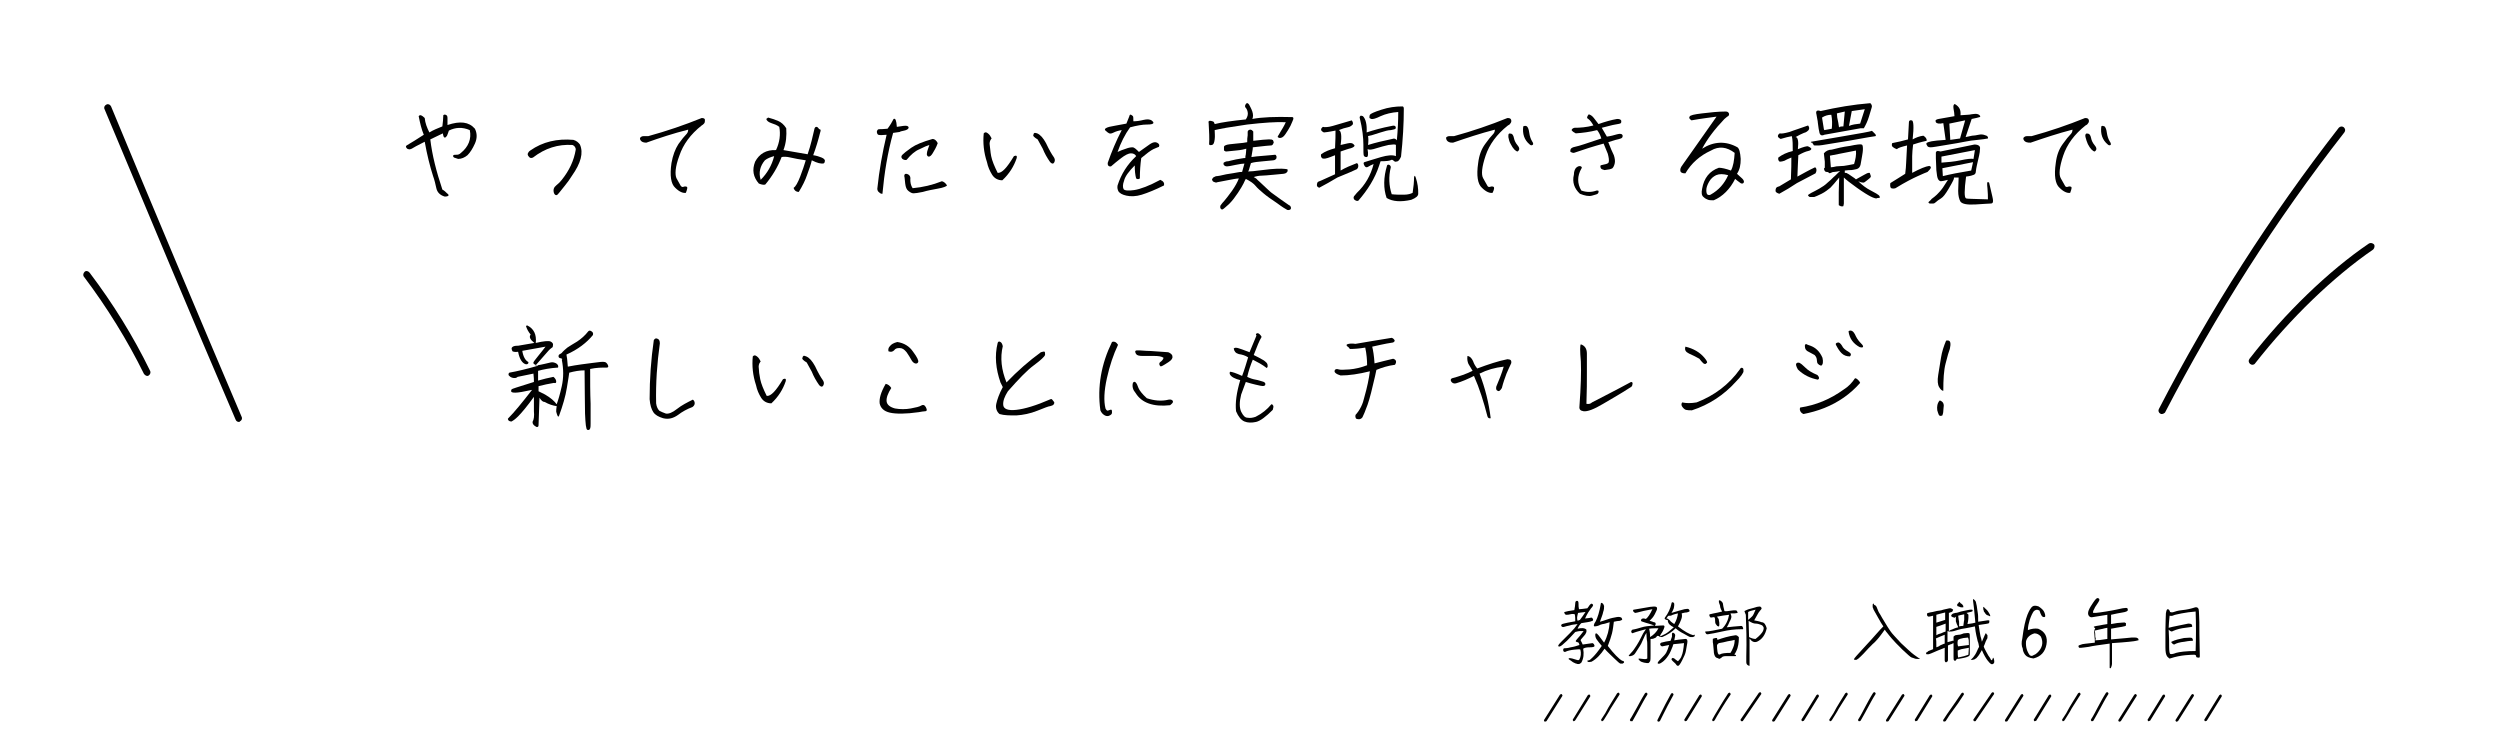 <?xml version="1.0" encoding="utf-8"?>
<!-- Generator: Adobe Illustrator 27.2.0, SVG Export Plug-In . SVG Version: 6.00 Build 0)  -->
<!DOCTYPE svg PUBLIC "-//W3C//DTD SVG 1.1//EN" "http://www.w3.org/Graphics/SVG/1.1/DTD/svg11.dtd">
<svg version="1.1" id="レイヤー_1" xmlns:x="http://ns.adobe.com/Extensibility/1.0/" xmlns:i="http://ns.adobe.com/AdobeIllustrator/10.0/" xmlns:graph="http://ns.adobe.com/Graphs/1.0/"
	 xmlns="http://www.w3.org/2000/svg" xmlns:xlink="http://www.w3.org/1999/xlink" x="0px" y="0px" viewBox="0 0 538 160"
	 style="enable-background:new 0 0 538 160;" xml:space="preserve">
<g>
	<path d="M102.2,27.7c0.5,1,0.5,2.1,0,3.2c-0.5,1.1-1,1.9-1.6,2.5c-0.6,0.5-1.3,0.8-2,0.8l-0.9-0.3c-0.2-0.2-0.3-0.4-0.1-0.5
		c0.1-0.1,0.3-0.1,0.7-0.1c0.3,0,0.6-0.1,0.9-0.4c1.6-1.3,2.3-3,1.9-4.9c-1.6-0.7-3.1-0.6-4.5,0.1c-0.1,0.4-0.3,0.8-0.4,1.1
		c-0.2,0.3-0.3,0.4-0.5,0.4c-0.2,0-0.3-0.3-0.4-0.9L92.6,30c0.4,3.4,1.3,6.9,2.6,10.8c0.4,0.2,0.7,0.5,1,0.8
		c0.3,0.2,0.4,0.4,0.3,0.5c-0.1,0.1-0.3,0.2-0.8,0.2c-1-0.3-1.6-0.9-1.8-1.8c-0.2-0.9-0.4-1.8-0.7-2.6c-0.7-2.2-1.3-4.6-1.8-7.4
		c-1.6,0.8-2.5,1.3-2.8,1.5c-0.2,0.1-0.5,0.2-0.7,0.1c-0.2,0-0.4-0.2-0.5-0.4c-0.1-0.2,0-0.3,0.1-0.4c1-0.6,2.2-1.3,3.7-2.3
		c-0.5-1.2-0.8-2.5-1.1-4c0.3-0.4,0.7-0.2,1.3,0.4c0.1,1.1,0.5,2.1,1,3.1c0.8-0.5,1.8-0.9,2.8-1.3c0.1-0.9,0.2-1.7,0.2-2.4
		c0.1-0.1,0.3-0.2,0.5-0.1c0.3,0.1,0.4,0.3,0.4,0.7c0,0.4,0,0.9,0,1.5C99,26,100.9,26.2,102.2,27.7z"/>
	<path d="M119.7,39.9c0.5-0.4,0.9-0.8,1.2-1.2c1.6-2,2.6-4.1,3-6.5c0-0.3-0.1-0.5-0.2-0.6c-0.1-0.2-0.3-0.3-0.5-0.4
		c-3.1-0.2-5.9,0.7-8.5,2.7c-0.4,0.2-0.7,0.1-0.9-0.2c-0.2-0.2-0.3-0.5-0.2-0.7c0.1-0.2,0.2-0.4,0.5-0.6c2.7-1.9,5.8-2.6,9.3-2.3
		c0.7,0.2,1.1,0.6,1.4,1c0.8,1.8,0.2,4-1.7,6.7c-0.5,0.8-1,1.5-1.5,2.1c-0.5,0.6-0.9,1.1-1.2,1.5c-0.3,0.4-0.5,0.6-0.7,0.6
		s-0.4-0.2-0.5-0.5C119,40.8,119.2,40.3,119.7,39.9z"/>
	<path d="M138.4,30.6c-0.3-0.1-0.5-0.3-0.6-0.5c-0.1-0.2-0.1-0.4,0-0.5c0.2-0.2,0.4-0.3,0.7-0.3c0.3,0,0.6,0,1,0
		c4-1.1,7.8-2.4,11.5-3.9c0.4,0,0.7,0.1,0.7,0.4s0,0.6-0.2,0.8c-0.2,0.2-0.3,0.3-0.5,0.4c-2.4,1.9-4,4.1-4.8,6.5
		c-0.9,2.4-1,4.1-0.6,4.9c0.5,0.9,0.8,1.4,0.9,1.6c0.2,0.2,0.3,0.3,0.6,0.2c0.2-0.1,0.5-0.1,0.7,0c0.2,0.1,0.1,0.5-0.2,1.3
		c-0.6,0.1-1.4-0.2-2.3-1.1c-0.9-0.8-1.2-2.6-0.8-5.3c0.3-1.7,0.8-3,1.5-4.1c0.7-1,1.3-1.7,1.6-2c0.3-0.3,0.5-0.6,0.5-1.1
		c-3.2,0.8-6.2,1.8-9,2.8C138.9,30.7,138.7,30.7,138.4,30.6z"/>
	<path d="M172.2,38c0.5-1.3,0.9-2.5,1.2-3.5c-1.3-0.2-2.5-0.4-3.3-0.6c-0.8-0.2-1.5-0.2-1.9-0.1c-0.8,2.1-2,4.1-3.5,5.9
		c-0.2,0.1-0.7,0.1-1.4-0.2c-1.2-1.4-1.5-2.9-0.8-4.7c0.9-1.7,2.4-2.6,4.5-2.5c0.8-1.7,1-3.4,0.7-5c-0.5-0.4-1.1-0.6-1.7-0.8
		c-0.6-0.2-1-0.5-1.1-0.9l0.4-0.3c0.7,0.2,1.4,0.4,2.1,0.7c0.7,0.3,1.3,0.8,1.8,1.6c0.1,1.6,0,3.1-0.6,4.7l5.2,0.9
		c0.7-2,1.1-3.9,1.5-5.6c0.1-0.2,0.2-0.3,0.4-0.3c0.2,0,0.4,0.2,0.6,0.5c0.3,0,0.4,0.2,0.2,0.7c-0.4,1.6-0.9,3.3-1.5,4.9
		c0.7,0.1,1.3,0.3,1.8,0.5c0.5,0.2,0.8,0.5,0.7,0.8c0,0.3-0.2,0.5-0.4,0.5c-0.2,0-0.5,0-0.9-0.1c-0.4-0.1-0.9-0.3-1.5-0.6
		c-0.2,0.9-0.6,2-1,3.1c-0.4,1.2-1,2.4-1.8,3.7c-0.3,0-0.6-0.1-0.8-0.3c-0.2-0.2-0.3-0.4-0.3-0.6C171.2,40.2,171.7,39.3,172.2,38z
		 M166.6,33.6c-0.8,0.2-1.5,0.5-2,0.9c-1,1.2-1.4,2.6-0.9,4.2C165.1,37.3,166.1,35.6,166.6,33.6z"/>
	<path d="M189.2,27.8c0.2,0,0.9,0,1.8-0.1c0.6-0.8,1-1.5,1.3-2.1c0.4-0.2,0.6,0.3,0.7,1.7c1.2-0.2,1.9-0.3,2.2-0.2
		c0.3,0.1,0.4,0.3,0.3,0.5c-0.1,0.2-0.4,0.4-0.9,0.5c-0.5,0.1-0.9,0.2-1,0.3c-0.1,0-0.6,0.1-1.4,0.2c-1.2,4.3-1.9,8.7-2.3,13.1
		c-0.2,0-0.4,0-0.7-0.3c-0.3-0.2-0.4-0.5-0.4-0.8c0.4-3.9,1.1-7.8,2-11.6c-1,0.1-1.5,0.1-1.8,0c-0.2-0.1-0.3-0.4-0.3-0.7
		C188.8,27.9,189,27.8,189.2,27.8z M200.7,33c-0.3,0.5-0.6,0.7-0.8,0.7c-0.2,0-0.3-0.1-0.4-0.3s0-0.4,0-0.6c0-0.2,0.2-0.7,0.5-1.6
		c-0.4,0.1-1.1,0.4-2.1,0.9c-1,0.4-1.9,1.2-2.8,2.3c-0.3,0.1-0.6,0-0.9-0.2c-0.3-0.3-0.3-0.6,0-0.9c0.3-0.3,0.9-0.8,1.9-1.5
		c1-0.7,2.5-1.3,4.6-1.9c0.4,0,0.8,0.3,1.1,0.9C201.5,31.7,201,32.5,200.7,33z M201.8,40.6c-1.1,0.2-2.2,0.4-3.2,0.7
		c-1,0.2-1.6,0.3-2,0.3c-0.4,0-0.7-0.2-1.1-0.5c-0.4-0.3-0.6-0.8-0.7-1.6c-0.1-0.8-0.1-1.3-0.2-1.6c0-0.3,0.1-0.5,0.4-0.5
		c0.7,0.1,1,0.6,0.9,1.2c0,0.7,0.1,1.3,0.5,1.9c2.2-0.2,4.3-0.7,6.3-1.5c0.4,0.1,0.8,0.4,1.1,0.9C203.7,40.1,203,40.4,201.8,40.6z"
		/>
	<path d="M213.3,29.9c-0.3,0.4-0.4,0.9-0.3,1.4s0.1,1.3,0.3,2.3c0.2,1,0.7,2.2,1.4,3.6c0.9,0.1,2-1.1,3.5-3.6
		c0.5-0.2,0.7-0.1,0.6,0.4c-0.6,1.8-1.6,3.4-3.1,4.8c-0.9,0-1.7-0.4-2.2-1.2c-0.5-0.8-0.9-1.7-1.1-2.7c-0.7-2.1-0.9-4.2-0.7-6.2
		c0.3-0.3,0.5-0.3,0.9,0c0.4,0.3,0.6,0.7,0.8,1.1L213.3,29.9z M226.7,33.7c0.3,0.4,0.4,0.8,0.2,1.2c-0.2,0.4-0.5,0.4-0.9,0
		c-0.7-1-1.2-1.9-1.6-2.9c-0.5-0.9-0.9-1.6-1.1-2c-0.7-0.4-1.1-0.8-0.9-1c0-0.2,0.1-0.3,0.2-0.4c0.2,0,0.3,0,0.6,0.1
		c0.7,0.3,1.3,1,1.9,2.1C225.8,32.3,226.4,33.3,226.7,33.7z"/>
	<path d="M250.5,39.9c-1.8,0.9-3.5,1.6-4.8,2s-2.4,0.4-3.3,0.2c-0.9-0.2-1.4-0.5-1.7-0.9c-0.2-0.4-0.3-0.8-0.2-1.3
		c0.8-2.5,2.1-4.5,4-6.3c-0.2-0.4-0.6-0.6-1.1-0.6c-0.6,0-1.3,0.4-2.1,1c-0.8,0.6-1.5,1.2-2.2,1.8c-0.5,0.1-0.8-0.2-0.7-0.8
		c0.8-2.3,1.8-4.7,3-7c-0.7,0.1-1.3,0.3-1.7,0.5c-0.4,0.2-0.7,0.3-1,0.2c-0.2-0.1-0.5-0.3-0.9-0.7c-0.1-0.3,0.2-0.5,0.9-0.7
		c0.6-0.1,1.9-0.4,3.7-0.7l0.6-1.5c0.1-0.4,0.2-0.5,0.4-0.4c0.2,0.1,0.3,0.2,0.4,0.3c0.1,0.1,0.1,0.5,0.1,1.1c0.7,0,1.4-0.1,2.2-0.3
		c0.8-0.2,1.4-0.1,1.7,0.1c0.3,0.2,0.5,0.5,0.4,0.6c-0.1,0.2-0.5,0.3-1.4,0.3c-0.9,0-2.1,0.2-3.6,0.6c-1.1,1.5-2,3.3-2.7,5.3
		c0.6-0.3,1.2-0.5,1.8-0.7c0.5-0.2,1-0.3,1.4-0.3s0.8,0.4,1.4,1c1-0.7,1.8-1.3,2.4-1.7c0.6-0.4,1.1-0.5,1.5-0.3s0.6,0.5,0.4,0.9
		c-0.2,0.1-0.6,0.2-1.2,0.5c-0.6,0.3-1.4,0.9-2.6,1.9c-0.2,1.4-0.3,2.9-0.3,4.4c-0.3,0.2-0.5,0.2-0.8,0c-0.2-0.7-0.3-1.7-0.3-2.8
		c-1.3,1.3-2.1,2.4-2.3,3.3c-0.3,0.8-0.3,1.4-0.1,1.8c0.2,0.3,1,0.4,2.3,0.2c1.3-0.2,3.2-0.9,5.6-2.2
		C250.4,39,250.6,39.4,250.5,39.9z"/>
	<path d="M261.4,26.7c1.6-0.4,3.8-0.7,6.7-1c0.4-0.6,0.5-1.1,0.4-1.6s-0.3-0.8-0.5-1c-0.1-0.2-0.1-0.4,0.1-0.7
		c0.2-0.3,0.4-0.3,0.7,0.1c0.2,0.4,0.5,0.9,0.7,1.5c0.2,0.6,0.2,1.2,0,1.6c2.1-0.4,5-0.5,8.6-0.4c0.2,0,0.3,0.2,0.2,0.5
		c-0.1,0.3-0.3,0.7-0.6,1.4c-0.3,0.6-0.7,1.2-1.1,1.8c-0.4,0.6-0.8,0.8-1.2,0.8c-0.4-0.1-0.5-0.2-0.4-0.4c0.1-0.1,0.3-0.5,0.6-1
		s0.7-1.1,1.1-2c-2-0.1-4.8,0.1-8.3,0.5c-3.5,0.5-5.8,0.9-7,1.2c0,0.6,0.1,1.3,0,2s-0.2,1.1-0.6,1.2c-0.4,0.1-0.6,0-0.6-0.2
		c0.1-1.2,0-2.7-0.1-4.6c-0.1-0.2,0-0.3,0.2-0.4c0.2,0,0.4,0,0.6,0.1C261.2,26.1,261.3,26.4,261.4,26.7z M263.4,31.6
		c0,0,0-0.1,0.1-0.2s0.2-0.1,0.4-0.2s1-0.2,2.1-0.3c1.2-0.1,2-0.2,2.4-0.3c0-0.5,0-1,0.1-1.5c0-0.4,0-0.7,0-0.8
		c0.1-0.1,0.1-0.2,0.2-0.3c0.1,0,0.2-0.1,0.3-0.1c0.1,0,0.2,0,0.4,0.1c0.1,0.1,0.2,0.2,0.3,0.3c0,0.1,0,0.8,0,2
		c1.7-0.2,2.8-0.3,3.3-0.3c0.4,0,0.7,0,0.8,0.1c0.1,0,0.2,0.1,0.2,0.2c0,0.1,0.1,0.2,0.1,0.3c0,0.1,0,0.2-0.1,0.3
		c0,0.1-0.1,0.2-0.2,0.3c-0.1,0.1-0.2,0.1-0.3,0.1c-0.1,0-1.4,0.1-3.9,0.4c0,0.2,0,0.5-0.1,0.9c-0.1,0.4-0.1,0.8-0.2,1.2
		c0.6-0.1,1.5-0.2,2.9-0.3c1.4-0.1,2.1-0.2,2.2-0.2c0.1,0,0.2,0.1,0.3,0.3c0,0.1,0,0.3,0,0.4c0,0.1-0.1,0.2-0.2,0.3
		c-0.1,0.1-0.3,0.2-0.5,0.2c-0.2,0-0.9,0.1-2.1,0.2c-1.2,0.1-2.1,0.2-2.7,0.4c-0.1,0.3-0.2,0.6-0.3,1c-0.1,0.4-0.2,0.7-0.3,0.8
		c0.7,0,1.4-0.1,2.2-0.2c0.8-0.1,1.6-0.2,2.6-0.3c1-0.1,1.8-0.1,2.4-0.1c0.6,0,1,0.1,1.1,0.1c0.2,0,0.2,0.1,0.2,0.3
		c0,0.2-0.1,0.3-0.2,0.4c-0.1,0.1-0.2,0.2-0.3,0.2c-0.1,0-0.2,0.1-0.4,0.1c-0.2,0-0.9,0.1-2.1,0.2c-1.2,0.1-2.1,0.2-2.6,0.2
		c-0.5,0-1.1,0.1-1.7,0.3c0.3,0.2,0.6,0.3,0.8,0.6c0.2,0.2,0.7,0.6,1.3,1.2c0.6,0.6,1.1,1,1.4,1.3c0.3,0.3,1.1,0.8,2.3,1.7
		c1.2,0.8,1.8,1.3,1.9,1.3c0.1,0.1,0.2,0.1,0.2,0.2c0,0.1,0.1,0.1,0.1,0.2c0,0.1,0,0.2,0,0.3s-0.1,0.2-0.2,0.2
		c-0.1,0.1-0.2,0.1-0.3,0.1c-0.1,0-0.3,0-0.4-0.1c-0.2-0.1-0.9-0.5-2.1-1.4c-1.2-0.8-2.2-1.5-2.9-2.1c-0.7-0.6-1.3-1.1-1.7-1.6
		c-0.4-0.5-1.1-1-2.1-1.5c-0.1,0.2-0.3,0.5-0.5,1c-0.2,0.4-0.6,1.1-1.2,2c-0.6,0.9-1.2,1.7-1.9,2.4c-0.7,0.6-1.1,1-1.3,1.1
		c-0.1,0.1-0.3,0.1-0.4,0c-0.1-0.1-0.2-0.2-0.2-0.3c0-0.1,0-0.2,0-0.4c0.1-0.1,0.3-0.5,0.8-1c0.4-0.5,1-1.2,1.7-2.2s1.2-1.9,1.5-2.7
		c-0.5,0-1.4,0.2-2.5,0.4c-1.2,0.2-1.9,0.4-2.1,0.4c-0.2,0.1-0.4,0.1-0.6,0c-0.1,0-0.3-0.1-0.4-0.2c-0.1-0.1-0.1-0.2-0.1-0.2
		c-0.1-0.1-0.1-0.2,0-0.3c0-0.1,0.1-0.2,0.2-0.3c0.1-0.1,0.2-0.1,0.4-0.2c0.1-0.1,0.3-0.1,0.4-0.1s0.8-0.1,2-0.4
		c1.2-0.2,2-0.3,2.4-0.4c0.4-0.1,0.7-0.1,1-0.1c0.1-0.4,0.3-1.1,0.5-1.8c-0.4,0-1,0.1-2,0.3c-0.9,0.2-1.5,0.3-1.7,0.3
		c-0.2,0-0.3,0-0.5-0.1c-0.1-0.1-0.3-0.2-0.3-0.4c0-0.1,0-0.2,0-0.2c0-0.1,0.1-0.1,0.2-0.2c0.2-0.1,0.4-0.2,0.8-0.2
		c0.3-0.1,0.9-0.2,1.7-0.4c0.8-0.1,1.5-0.3,2-0.3c0-0.2,0-0.5,0.1-0.8c0-0.3,0.1-0.7,0.1-1.2c-0.3,0.1-1.1,0.3-2.3,0.4
		c-1.2,0.1-1.9,0.2-2,0.2s-0.2,0-0.3-0.1c-0.1,0-0.2-0.1-0.2-0.2C263.4,31.8,263.4,31.7,263.4,31.6z"/>
	<path d="M283.4,39.9c0-0.2,0-0.4,0.1-0.6c0.1-0.2,0.4-0.3,0.7-0.4l3.1-1.4c0-1.7,0-3.1,0-4.1c-0.7,0.3-1.3,0.5-1.6,0.6
		c-0.3,0.1-0.7,0.2-1.1,0.1c-0.3-0.2-0.4-0.5-0.3-0.9c0.8-0.6,1.9-1,3-1.3c0.1-1.7,0.1-2.9,0.1-3.8c-0.6,0.1-1.4,0.3-2.5,0.4
		c-0.4-0.2-0.6-0.4-0.6-0.6s0.1-0.4,0.4-0.6c0.3,0.1,1.1,0.1,2.1-0.2c1.1-0.3,2.4-0.7,4.1-1.2c0.3,0.4,0.3,0.7,0.2,0.9
		c-0.2,0.2-0.5,0.5-1.1,0.6c-0.5,0.1-1.2,0.3-1.9,0.6c0.5,0.1,0.7,1.2,0.4,3.2c1.3-0.3,2-0.5,2.3-0.4c0.2,0,0.5,0.2,0.7,0.5
		c0,0.2-0.2,0.4-0.8,0.6c-0.5,0.1-1.3,0.4-2.2,0.7c0,1.4,0,2.8,0,4.1c1-0.6,2.2-1.1,3.5-1.6c0.2,0.1,0.3,0.3,0.3,0.6
		c0,0.3-0.1,0.5-0.3,0.7c-0.6,0.3-2,0.9-4.2,1.8c-1.3,0.8-2.6,1.5-3.9,2.2C283.6,40.3,283.4,40.1,283.4,39.9z M295.6,35.3
		c-0.5,0.2-0.9,0.4-1.2,0.6c-0.3,0.2-0.6,0.1-0.8-0.3c-0.2-0.4-0.2-0.6,0-0.7c1-0.3,2.2-0.7,3.6-1.1c1.4-0.4,2.5-0.5,3.2-0.2
		c0-1.1,0-1.9,0-2.4c-0.2-0.2-0.7-0.1-1.6,0c-0.8,0.2-1.7,0.4-2.6,0.7c-0.9,0.3-1.5,0.4-1.9,0.2c0.2,1.1,0.1,1.7-0.2,1.7
		c-0.3,0-0.5-0.1-0.6-0.3c-0.1-0.2-0.1-1-0.1-2.4c0-1.4-0.2-3.4-0.8-5.8c0-0.2,0.1-0.3,0.2-0.4c0.1,0,0.3,0,0.5,0.1
		c0.6,0.6,0.9,1.8,0.8,3.5c1.5-0.5,3.3-1,5.4-1.4c0.4-0.1,0.6-0.1,0.8,0.1c0.1,0.2,0.1,0.4,0,0.5c-0.1,0.1-0.4,0.2-1,0.3
		c-0.5,0-1.3,0.2-2.2,0.5c-0.9,0.3-1.6,0.5-1.9,0.6c-0.3,0.1-0.6,0.1-0.8,0.2c0.1,0.5,0.1,1.1,0,1.9c1.6-0.5,3.3-0.9,5.2-1.3
		c0.5-0.2,0.8,0,1,0.3c0.2-2.1,0.3-4.2,0.3-6.1c-1.4,0.1-2.7,0.4-3.8,0.9c-1,0.5-1.7,0.7-2,0.6c-0.3-0.1-0.4-0.2-0.4-0.3
		c0-0.1,0-0.4,0.1-0.6c0.1-0.2,0.9-0.6,2.5-1.1c1.5-0.5,3-0.7,4.5-0.7c0.2,0,0.3,0.2,0.3,0.5c0,3.2-0.2,6.7-0.6,10.3
		c-0.2,0.5-0.5,0.9-0.7,1c-0.3,0.1-0.5,0.1-0.6,0.1c-0.1-0.1-0.3-0.2-0.4-0.3c-0.1-0.1-0.3-0.2-0.6,0c-0.2,0.1-0.9,0.2-2.1,0.2
		l-0.3,0.9c-0.9,2.8-2.5,5.3-4.5,7.6c-0.3,0.1-0.5,0-0.8-0.2c-0.2-0.2-0.3-0.5-0.1-0.8l0.1-0.1l0.5-0.6
		C293.8,39.8,295,37.7,295.6,35.3z M304.7,38.3c0.2,0.6,0.3,1.1,0.4,1.7c0.1,0.6,0.1,1.2,0.1,1.7c0,0.5-0.5,0.9-1.5,1.3
		c-2.2,0.5-4,0.4-5.3-0.4c-0.7-2-0.7-4.4,0.1-7c0.1-0.2,0.3-0.2,0.5-0.1c0.2,0.1,0.3,0.3,0.3,0.5c-0.5,2-0.4,4,0.2,5.8
		c0.8,0.1,1.7,0.1,2.6,0.1c0.9,0,1.5-0.2,1.9-0.4c0.2-1.3,0.3-2.4,0.3-3.3C304.4,37.7,304.5,37.7,304.7,38.3z"/>
	<path d="M311.9,30.6c-0.3-0.1-0.5-0.3-0.6-0.5c-0.1-0.2-0.1-0.4-0.1-0.5c0.2-0.2,0.4-0.3,0.7-0.3c0.3,0,0.6,0,1,0
		c4-1.1,7.8-2.4,11.5-3.9c0.5,0,0.7,0.1,0.8,0.4c0.1,0.3,0,0.6-0.2,0.8c-0.1,0.2-0.3,0.3-0.5,0.4c-2.4,1.9-4,4.1-4.8,6.5
		c-0.8,2.4-1,4.1-0.5,4.9c0.5,0.9,0.8,1.4,0.9,1.6c0.1,0.2,0.3,0.3,0.6,0.2c0.2-0.1,0.5-0.1,0.7,0c0.2,0.1,0.2,0.5-0.2,1.3
		c-0.6,0.1-1.4-0.2-2.3-1.1c-0.9-0.8-1.2-2.6-0.8-5.3c0.2-1.7,0.7-3,1.5-4.1c0.7-1,1.3-1.7,1.6-2c0.3-0.3,0.5-0.6,0.5-1.1
		c-3.1,0.8-6.1,1.8-9,2.8C312.4,30.7,312.1,30.7,311.9,30.6z M324.6,29.5c0-0.4,0-0.6,0.1-0.7c0.1-0.1,0.3-0.1,0.6,0
		c0.2,0.1,0.4,0.4,0.5,0.9c0.1,0.5,0.3,1,0.8,1.6c0.5,0.6,0.4,1,0,1.3c-0.4,0-1-0.6-1.5-1.6C324.8,30.5,324.7,30,324.6,29.5z
		 M328.6,27.2c0.2,0.2,0.4,0.6,0.5,1.4c0.1,0.7,0.3,1.3,0.6,1.8c0.3,0.4,0.3,0.7,0.1,0.8c-0.2,0.1-0.4,0.1-0.6-0.1
		c-1.2-1-1.6-2.3-1.4-3.9C328.2,27,328.4,27.1,328.6,27.2z"/>
	<path d="M338,32.7c-0.1-0.1-0.1-0.3,0-0.6c0.1-0.2,0.4-0.4,0.9-0.5c0.5-0.1,1.2-0.3,2.1-0.6c0.9-0.3,2.1-0.7,3.6-1.2
		c-0.2-0.7-0.5-1.3-0.9-1.8c-1.6,0.4-3.1,0.6-4.6,0.7c-0.4-0.2-0.7-0.4-0.9-0.7c0.1-0.3,0.3-0.4,0.6-0.5c1.2,0,2.6-0.1,4.1-0.5
		c-0.4-0.7-0.7-1.1-1.1-1.4c-0.4-0.2-0.3-0.5,0.1-1c0.4,0.1,0.8,0.4,1.1,0.8c0.3,0.4,0.6,0.8,1,1.3c1.4-0.5,2.8-0.9,4-1.1
		c0.5,0,0.8,0.1,0.9,0.4c0,0.2,0,0.4-0.1,0.5c-0.1,0.1-0.5,0.2-1.2,0.3c-0.7,0.1-1.6,0.4-2.9,0.7l1.1,1.9c0.8-0.1,1.5-0.3,2.2-0.5
		c0.7-0.2,1.1-0.1,1.2,0.3c0,0.3-0.1,0.5-0.4,0.6c-0.3,0.1-0.6,0.2-1.1,0.3c-0.4,0.1-0.9,0.3-1.6,0.5c0.5,1.3,0.9,2.2,1.2,2.8
		c0.2,0.6,0.3,1.2,0.2,1.7c-0.1,0.5-0.3,0.9-0.5,1.1c-0.3,0.2-0.8,0.3-1.7,0.4c-0.4-0.1-0.7-0.2-0.8-0.4c-0.1-0.2-0.1-0.3-0.1-0.5
		c0-0.1,0.2-0.2,0.8-0.3c0.5-0.1,0.9-0.2,1-0.5c0.1-0.5,0-1-0.2-1.8c-0.3-0.7-0.6-1.5-0.9-2.2c-2.2,0.6-4.4,1.3-6.4,2
		C338.4,32.9,338.2,32.8,338,32.7z M338.7,37.6c0-0.8,0.3-1.4,0.6-1.6c0.4-0.3,0.7-0.3,0.9-0.2c0.2,0.1,0.3,0.3,0.1,0.5
		c-0.9,1.6-0.9,3.2,0,4.7c1.1,0.4,2.2,0.4,3.3,0c0.3,0,0.5,0,0.4,0.3c0,0.2-0.1,0.3-0.2,0.4c-0.1,0.1-0.5,0.2-1.2,0.4
		s-1.6,0-2.6-0.4C338.8,40.6,338.3,39.2,338.7,37.6z"/>
	<path d="M372.5,36.7c0.5-0.9,0.7-2.2,0.8-3.8c-1.7-1.3-3.4-1.5-5.1-0.5c-2.4,1.1-4.2,2.7-5.5,4.9c-0.2,0-0.5,0-0.7-0.1
		c-0.3-0.1-0.4-0.3-0.4-0.6c0-0.3,0.1-0.5,0.2-0.7s0.8-1.1,1.9-2.7c1.1-1.6,3-4.3,5.7-8.1c-1.4,0.2-3.2,0.4-5.4,0.8
		c-0.4-0.3-0.6-0.5-0.4-0.8c0.1-0.3,1-0.5,2.7-0.7c1.7-0.2,3.4-0.4,5.1-0.4c0.4,0,0.6,0.2,0.7,0.5c0,0.3-0.1,0.5-0.4,0.6l-0.6,0.5
		c-2.1,2.2-3.7,4.3-4.8,6.4c2.5-1.6,5.1-1.7,7.6-0.3c0.4,0.3,0.6,1.1,0.7,2.5c0,1.3-0.2,2.3-0.8,3.2c0.4,0.4,0.8,0.7,1.1,1
		c0.3,0.3,0.4,0.5,0.4,0.8c-0.1,0.2-0.2,0.3-0.4,0.3c-0.2,0-0.4-0.1-0.6-0.3c-0.2-0.1-0.5-0.4-0.9-0.7c-1.1,2.2-2.7,3.8-4.6,4.6
		c-0.5,0-0.9,0-1.2-0.1c-0.3-0.1-0.7-0.3-1-0.6c-0.4-0.3-0.5-0.9-0.3-1.8c0.4-2.3,1.6-3.8,3.6-4.5C370.5,36.1,371.4,36.3,372.5,36.7
		z M371.9,37.7c-1.1-0.3-1.9-0.3-2.6,0c-0.6,0.3-1.1,0.7-1.5,1.4c-0.4,0.7-0.6,1.3-0.6,1.8c0,0.6,0.1,0.9,0.3,1
		c0.2,0.1,0.4,0.1,0.6,0C369.9,40.9,371.1,39.5,371.9,37.7z"/>
	<path d="M382.1,41.1c0-0.2,0-0.4,0.1-0.6c0.1-0.2,0.3-0.3,0.7-0.4l2.5-1.5c0.1-2.1,0.1-3.7,0.1-4.7c-0.7,0.3-1.2,0.5-1.5,0.7
		c-0.3,0.1-0.7,0.2-1,0.2c-0.3-0.2-0.4-0.5-0.3-0.9c0.8-0.6,1.8-1.1,3.1-1.4c0-1.3,0-2.4-0.2-3.2c-0.6,0.1-1.4,0.3-2.4,0.6
		c-0.4-0.2-0.6-0.4-0.6-0.6c0-0.2,0.1-0.4,0.4-0.6c0.3,0.1,1,0,2.1-0.3c1-0.4,2.4-0.8,4-1.4c0.3,0.4,0.3,0.7,0.1,1
		c-0.2,0.2-0.5,0.5-1,0.6c-0.5,0.2-1.1,0.5-1.8,0.9c0.5,0,0.7,0.9,0.5,2.6c1.2-0.5,2-0.7,2.2-0.6s0.5,0.2,0.7,0.5
		c0,0.2-0.2,0.4-0.7,0.5c-0.5,0.1-1.2,0.4-2.1,0.9c-0.1,1.3-0.1,2.9-0.2,4.6c1.3-0.7,2.5-1.4,3.8-2c0.2,0.1,0.3,0.3,0.3,0.6
		c0,0.3-0.1,0.5-0.2,0.7c-0.6,0.3-1.9,1-4,2.1c-1.2,0.8-2.5,1.6-3.8,2.3C382.3,41.5,382.1,41.3,382.1,41.1z M398.1,31.4
		c1.4-0.3,2.3-0.4,2.5-0.3c0.2,0,0.3,0.3,0.3,0.9c0,0.6-0.1,1.1-0.2,1.7s-0.2,1.1-0.3,1.7c-0.1,0.5-0.4,0.9-0.9,1
		c-0.5,0.1-0.9,0.2-1.1,0.2c-0.3,0-0.7,0-1.4,0.1v0.5c0.2,0,0.4,0,0.5,0.1c0.2,0.1,0.4,0.2,0.8,0.5c0.4,0.3,0.8,0.5,1.1,0.8
		c0.7-0.4,1.3-0.7,1.8-1c0.5-0.3,0.8-0.4,0.9-0.4c0.1,0,0.2,0,0.2,0c0.1,0,0.1,0,0.1,0.1c0.1,0.3,0.2,0.5,0.2,0.6
		c0,0.1,0,0.2-0.1,0.3c-0.1,0.1-0.3,0.3-0.7,0.6c-0.4,0.3-0.6,0.5-0.8,0.5c-0.1,0-0.5,0-1.1-0.3c0.8,0.8,1.7,1.5,2.7,2
		s1.6,0.9,1.7,1c0.1,0.1,0.2,0.2,0.2,0.3c0.1,0.1,0.1,0.2,0,0.2c0,0,0,0-0.1,0.1c-0.1,0-0.1,0-0.2,0c-0.1,0-0.2,0-0.4,0.1
		c-0.2,0-0.6-0.1-1.2-0.4s-1.6-0.9-3-1.9c-1.4-1-2.3-1.7-2.8-2.2c0,0.7,0,1.7,0,3.1c0,1.4,0,2.2,0,2.5c0,0.2-0.1,0.4-0.1,0.5
		c0,0,0,0.1-0.1,0.1c-0.1,0-0.2,0-0.3,0c-0.1,0-0.2,0-0.3-0.1c-0.1,0-0.2-0.1-0.2-0.1c-0.1,0-0.1-0.1-0.1-0.2c0-0.1,0-0.2,0-0.3
		c0-0.1,0-0.9,0-2.3c0-1.4,0.1-2.5,0.1-3.2c-0.8,1-1.5,1.8-1.9,2.2c-0.5,0.4-1.1,0.9-1.9,1.3c-0.8,0.4-1.3,0.6-1.6,0.7
		c-0.2,0-0.4,0-0.5,0c-0.1,0-0.2,0-0.4,0c-0.1,0-0.2-0.1-0.3-0.2c-0.1-0.1-0.1-0.1-0.1-0.2c0,0,0,0,0-0.1c0,0,0,0,0.1,0
		c0,0,0.2-0.2,0.6-0.4c0.4-0.2,1-0.5,1.7-0.9c0.7-0.4,1.3-0.8,1.8-1.3c0.5-0.4,0.9-0.8,1.3-1.2c0.4-0.3,0.8-0.8,1.4-1.3
		c-0.6,0.1-1,0.2-1.3,0.2c-0.3,0-0.5,0.1-0.7,0.2c-0.2,0.1-0.3,0.1-0.4,0c-0.1-0.1-0.2-0.2-0.5-0.2c-0.2,0-0.4-0.1-0.5-0.4
		c-0.1-0.3-0.1-0.4,0.1-0.5v-1.3l-0.2-1.8c0.4-0.5,1-0.8,1.7-0.8C395.3,31.9,396.6,31.6,398.1,31.4z M389.7,30.6
		C389.7,30.6,389.7,30.5,389.7,30.6c0-0.1,0-0.1,0.1-0.1c0.1,0,2.2-0.4,6.4-1.1c4.2-0.7,6.3-1.1,6.5-1.2c0.1-0.1,0.2,0,0.3,0.1
		c0.1,0.1,0.2,0.2,0.3,0.3c0.1,0.1,0.2,0.2,0.3,0.3c0,0.1,0.1,0.2,0.1,0.3c0,0,0,0-0.1,0.1c-0.1,0-2,0.3-5.8,1c-3.8,0.6-5.9,1-6.3,1
		c-0.5,0-0.8,0-0.9,0c-0.2,0-0.3,0-0.3-0.1s-0.2-0.2-0.3-0.5C389.8,30.7,389.7,30.7,389.7,30.6z M402.8,23.1c-0.1,0.3-0.3,1-0.6,2
		c-0.3,1-0.7,1.8-1.1,2.5l-0.7,0l-7.8,1.4c-0.6,0.3-1,0.1-1.1-0.7c-0.2-0.8-0.2-1.4-0.3-1.9c0-0.4-0.2-1-0.3-1.8
		c-0.2-0.7,0.1-1,0.9-0.7c3.5-0.8,7-1.4,10.7-1.7C402.8,22.5,402.9,22.8,402.8,23.1z M392.1,25.3l0.4,2.5l0.1,0.2l1.6-0.3
		c0.1-1,0.1-2-0.1-3C393.4,24.7,392.7,24.9,392.1,25.3z M393.8,33.5L394,36c0.3,0,0.8-0.1,1.2-0.2c0.5,0,1-0.1,1.6-0.1
		c0.6-0.1,1.3-0.2,2.2-0.4c0.3-1,0.5-2,0.4-2.9L393.8,33.5z M395.3,24.4c0,0.5,0.1,1.2,0.3,2c0.1,0.8,0.2,1.2,0.2,1
		c0-0.1,0.3-0.2,0.9-0.2l0.3-3.2L395.3,24.4z M397.9,27.1c0.7-0.3,1.5-0.4,2.4-0.5l1-3.1l-2.8,0.4L397.9,27.1z"/>
	<path d="M410,37.4c0.1-0.9,0.2-1.7,0.2-2.3l0.2-3.8c-1.2,0.3-1.9,0.5-2.2,0.8c-0.6-0.2-0.9-0.5-1-0.6c-0.1-0.2-0.1-0.4,0-0.7
		c1.1-0.2,2.3-0.5,3.4-0.8l0.2-3.7c0-0.3,0.2-0.5,0.6-0.4c0.4,0,0.5,1.4,0.2,4.1c0.7-0.4,1.5-0.7,2.3-0.8c0.5,0.3,0.8,0.7,0.7,1.1
		c-1.4,0.3-2.3,0.6-2.9,0.8c-0.1,0.9-0.2,1.8-0.2,2.5c0,0.7,0,1.9,0,3.6c1.7-0.9,2.9-1.4,3.7-1.5c0.2,0.1,0.4,0.2,0.3,0.4
		c0,0.2-0.3,0.5-0.7,0.9c-0.3,0.1-1,0.4-2.1,0.9c-1.1,0.5-2.7,1.3-4.8,2.6c-0.3,0.1-0.6,0.1-0.9,0c-0.2-0.1-0.3-0.5-0.2-1.1
		C408,38.7,409,38,410,37.4z M421.9,24.8c1.3-0.1,2-0.1,2.3-0.2c0.2,0,0.5-0.1,0.9-0.1c0.4,0,0.7,0.1,0.9,0.3c0.2,0.2,0.2,0.4,0,0.4
		c-0.2,0.1-0.8,0.2-1.7,0.4l-1.3,3.9c0.5-0.1,1-0.2,1.4-0.3c0.4,0,0.9-0.1,1.4-0.2c0.5-0.1,0.9-0.1,1.4,0.1c0.5,0.1,0.7,0.4,0.6,0.7
		c-0.5,0.1-1.2,0.2-2.2,0.3c-1,0.1-1.9,0.2-2.8,0.4c-0.9,0.2-2.2,0.4-4,0.7c-1.8,0.3-2.9,0.5-3.3,0.5c-0.4,0-0.7-0.1-0.8-0.4
		c-0.2-0.3-0.2-0.5,0-0.6c0.2-0.1,0.5-0.2,1-0.3c0.5-0.1,1.5-0.2,3-0.3l-0.5-3.6c-0.9,0.2-1.4,0.1-1.6-0.2c-0.2-0.4,0-0.6,0.6-0.7
		c0.6-0.1,1.7-0.3,3.4-0.6c0-0.5-0.1-1-0.2-1.6c-0.1-0.6,0-1,0.3-1C421.7,23,422,23.7,421.9,24.8z M426.1,32c0,0.5-0.1,1-0.2,1.5
		c-0.1,0.4-0.2,0.9-0.3,1.3c-0.1,0.5-0.3,1.2-0.4,2.1c0,0.4-0.2,0.6-0.4,0.7c-0.2,0.1-0.8,0.3-1.7,0.4c-0.2,1.5-0.3,2.6-0.3,3.4
		c0,0.8,0.1,1.2,0.3,1.3c0.2,0.1,1.8,0.1,4.7,0.2c0-0.6,0-1.4-0.1-2.4c-0.1-0.9-0.1-1.4,0.1-1.3c0.2,0,0.3,0.1,0.3,0.3
		c0,0.1,0.2,0.7,0.4,1.7c0.2,0.9,0.4,1.6,0.4,2c0,0.4-0.1,0.6-0.5,0.6c-0.4,0-1.5,0.1-3.3,0.2c-1.8,0.1-2.8-0.1-3.2-0.6
		c-0.3-0.5-0.5-1.3-0.5-2.3c0-1,0.1-2,0.1-2.9h-1c0,0.3-0.1,0.5-0.2,0.7c-0.1,0.2-0.4,0.8-1,1.8c-0.6,1-1.1,1.7-1.6,2
		c-0.5,0.3-0.9,0.6-1.1,0.8c-0.2,0.2-0.4,0.3-0.6,0.3c-0.2,0-0.3,0-0.4,0c-0.1,0-0.2,0-0.3,0c-0.1,0-0.2-0.1-0.2-0.1
		c0,0-0.1-0.1-0.1-0.1c0,0,0-0.1,0.1-0.2s0.3-0.2,0.6-0.6c0.4-0.3,0.8-0.6,1.1-0.9c0.3-0.3,0.8-0.8,1.3-1.5c0.5-0.7,0.8-1.3,1.1-1.7
		c-0.8,0.2-1.3,0.3-1.5,0.3c-0.2,0-0.4-0.1-0.6-0.4c-0.2-0.3-0.3-1-0.4-2c0-1-0.1-1.8-0.1-2.5c0-0.7,0-1.1,0-1.3
		c0.1-0.2,0.2-0.3,0.3-0.3c0.2,0,0.4,0,0.7,0.1l7.3-1.5C425.8,31.1,426.2,31.5,426.1,32z M417.8,35c1.3-0.1,2.7-0.2,4.1-0.5
		c1.4-0.3,2.3-0.4,2.8-0.3l0.3-1.9l-7.2,1.4L417.8,35z M418.1,37.9c1.6-0.4,3.6-0.8,6.1-1.2l0.4-1.8l-6.6,1.3L418.1,37.9z
		 M419.5,26.6l0.2,3.5l2.1-0.3l1.1-3.9L419.5,26.6z"/>
	<path d="M436.1,30.6c-0.3-0.1-0.5-0.3-0.6-0.5c-0.1-0.2-0.1-0.4,0-0.5c0.2-0.2,0.4-0.3,0.7-0.3c0.3,0,0.6,0,1,0
		c4-1.1,7.8-2.4,11.5-3.9c0.5,0,0.7,0.1,0.8,0.4s0,0.6-0.2,0.8c-0.1,0.2-0.3,0.3-0.5,0.4c-2.4,1.9-4,4.1-4.8,6.5
		c-0.8,2.4-1,4.1-0.5,4.9c0.5,0.9,0.8,1.4,0.9,1.6c0.1,0.2,0.3,0.3,0.6,0.2c0.2-0.1,0.5-0.1,0.7,0c0.2,0.1,0.1,0.5-0.2,1.3
		c-0.6,0.1-1.4-0.2-2.3-1.1c-0.9-0.8-1.2-2.6-0.8-5.3c0.2-1.7,0.7-3,1.5-4.1c0.7-1,1.3-1.7,1.6-2c0.3-0.3,0.5-0.6,0.5-1.1
		c-3.1,0.8-6.1,1.8-9,2.8C436.6,30.7,436.4,30.7,436.1,30.6z M448.8,29.5c-0.1-0.4,0-0.6,0.1-0.7c0.1-0.1,0.3-0.1,0.6,0
		c0.2,0.1,0.4,0.4,0.5,0.9s0.3,1,0.8,1.6c0.5,0.6,0.4,1,0,1.3c-0.4,0-1-0.6-1.5-1.6C449.1,30.5,448.9,30,448.8,29.5z M452.9,27.2
		c0.2,0.2,0.4,0.6,0.5,1.4c0.1,0.7,0.3,1.3,0.6,1.8c0.3,0.4,0.3,0.7,0.2,0.8c-0.2,0.1-0.4,0.1-0.6-0.1c-1.2-1-1.6-2.3-1.4-3.9
		C452.4,27,452.6,27.1,452.9,27.2z"/>
	<path d="M127,79.4c0,2.7,0,5.2,0.1,7.5c0,2.3,0,3.7,0,4.2c0,0.5,0,0.8-0.1,1.1c-0.1,0.3-0.3,0.4-0.6,0.3c-0.3-0.1-0.4-1.3-0.5-3.5
		c0-2.2-0.1-5.3-0.1-9.3c-1.1,0-2.2,0.2-3.3,0.5c0,0.2-0.2,1.3-0.5,3.2c-0.3,1.9-0.9,3.9-1.7,6.1c-0.1,0.2-0.2,0.2-0.3,0
		c-0.1-0.2-0.2-0.5-0.3-0.9c0-0.3,0-0.7,0.1-1.2c-0.8-0.1-1.7-0.4-2.6-0.9c-0.4,0-0.7-0.3-1.1-0.9l-0.2,5.8c0,0.4-0.1,0.5-0.4,0.5
		c-0.6-0.3-0.9-0.6-0.9-1.1c0.3-0.5,0.4-1.3,0.3-2.3c0-1,0-2,0-3.1c-1.5,2.1-2.7,3.5-3.4,4.2c-0.7,0.7-1.2,1-1.4,1.1
		c-0.2,0-0.3,0-0.5-0.1c-0.2-0.1-0.3-0.3-0.3-0.5c1.4-1.4,3.1-3.5,5.2-6.2c-1.8,0.4-3,0.6-3.6,0.6c-0.6,0-0.9-0.1-0.9-0.3
		c0-0.1,0-0.3,0.1-0.4c0.1-0.1,0.4-0.2,1-0.4l3.8-1.2c0-0.4,0-1-0.1-1.8c-1.1,0.2-2.3,0.5-3.4,0.7c-0.3,0.3-0.7,0.3-1.1,0.2
		c-0.4-0.1-0.6-0.3-0.8-0.5c-0.1-0.2-0.1-0.4,0.1-0.6c1.7-0.3,3.8-0.8,6.2-1.5c-0.7-0.2-1.1-0.4-1-0.7s0.5-0.7,1.1-1.5
		c0.6-0.7,1.1-1.4,1.5-1.9l-5,0.9c0.2,1.3,0.7,2.1,1.3,2.4c0.1,0.3-0.1,0.5-0.5,0.5c-0.8-0.2-1.4-1.1-1.7-2.7c-0.6,0.1-1,0-1.2-0.1
		c-0.1-0.2-0.2-0.4-0.2-0.6s0.2-0.4,0.5-0.5s0.7-0.1,0.9-0.1l3.5-0.6c-0.9-0.7-1.2-1.3-0.8-1.8c-0.5-0.6-0.8-1.2-1-1.8l0.2-0.2
		c1.5,0.7,2.1,2,1.9,3.8c1.7-0.4,2.8-0.5,3.2-0.3c0.4,0.2,0.6,0.5,0.5,0.8c0,0.3-0.1,0.5-0.2,0.5c-0.3,0.2-0.5,0.4-0.7,0.6l-2.9,3.3
		c1.8-0.3,2.8-0.6,3.3-0.7c0.4-0.1,0.8,0,1.2,0.2c0.4,0.3,0.5,0.5,0.4,0.9c-1.7,0.1-3.2,0.4-4.3,0.7l0,2.1c1.1-0.3,2.2-0.6,3.3-0.8
		c0.4,0.3,0.6,0.7,0.6,1c0,0.3-0.1,0.4-0.5,0.3c-1.1,0.2-2.2,0.4-3.3,0.7v1.1l1.4,0.7c1.2,0.7,2,1.4,2.5,2.1
		c0.3-0.8,0.7-2.1,1.1-3.9c0.4-1.8,0.4-3.7,0-5.7c0.2-0.1,0.1-0.2-0.2-0.3c-0.3,0-0.5-0.2-0.5-0.4c0-0.3,0.1-0.4,0.3-0.5
		c0.2-0.1,0.4-0.2,0.6-0.5c0.2-0.2,0.5-0.5,1-0.9c0.5-0.3,1.2-0.8,2.1-1.3c0.9-0.6,1.7-1.3,2.4-2.2c0.2-0.2,0.4-0.2,0.7,0
		c0.3,0.2,0.4,0.4,0.3,0.8c-1.3,1.6-3.2,3.1-5.7,4.2c0.1,0.4,0.2,1.2,0.3,2.6c2-0.4,3.8-0.6,5.3-0.8c1.5-0.2,2.3-0.3,2.6-0.2
		c0.2,0,0.5,0.2,0.7,0.6c0.2,0.4,0.1,0.6-0.2,0.6C129.5,79.1,128.4,79.1,127,79.4z"/>
	<path d="M140.7,73.2c0.2-0.3,0.4-0.5,0.8-0.3c0.3,0.1,0.5,0.4,0.5,1c-0.6,4.3-0.9,8.5-0.8,12.9c0.1,0.8,0.4,1.3,0.7,1.6
		c0.4,0.2,0.8,0.4,1.4,0.6c0.6,0.1,1.4-0.2,2.4-1c1-0.8,2.2-1.4,3.4-2c0.3,0.2,0.4,0.5,0.4,0.8c0,0.3-0.2,0.6-0.5,0.8
		c-1.1,0.4-2.2,1-3.1,1.7c-1,0.7-2,1-3.2,0.7c-1-0.3-1.7-0.7-2.1-1.3c-0.4-0.6-0.7-1.5-0.8-2.8C139.8,81.5,140.1,77.3,140.7,73.2z"
		/>
	<path d="M163.6,77.9c-0.3,0.4-0.4,0.9-0.3,1.4c0,0.5,0.1,1.3,0.3,2.3c0.2,1,0.7,2.2,1.4,3.6c0.9,0.1,2-1.1,3.5-3.6
		c0.5-0.2,0.7-0.1,0.6,0.4c-0.6,1.8-1.6,3.4-3.1,4.8c-0.9,0-1.7-0.4-2.2-1.2c-0.5-0.8-0.9-1.7-1.1-2.7c-0.7-2.1-0.9-4.2-0.7-6.2
		c0.3-0.3,0.5-0.3,0.9,0c0.4,0.3,0.6,0.7,0.8,1.1L163.6,77.9z M177,81.7c0.3,0.4,0.4,0.8,0.2,1.2c-0.2,0.4-0.5,0.4-0.9,0
		c-0.7-1-1.2-1.9-1.6-2.9c-0.5-0.9-0.9-1.6-1.1-2c-0.7-0.4-1.1-0.8-0.9-1c0-0.2,0.1-0.3,0.2-0.4s0.3,0,0.6,0.1
		c0.7,0.3,1.3,1,1.9,2.1C176.1,80.3,176.7,81.3,177,81.7z"/>
	<path d="M191.8,83.5c-0.7,1.1-1.1,2.1-1,2.9c0.1,0.7,0.7,1.2,1.8,1.5c1.1,0.2,2.3,0.2,3.4,0c1.1-0.2,1.9-0.4,2.2-0.6
		c0.3-0.2,0.6-0.2,0.8,0c0.2,0.2,0.3,0.4,0.4,0.7s0,0.5-0.3,0.5c-0.3,0-0.8,0.1-1.4,0.2c-2.8,0.4-4.9,0.4-6.2,0.1s-2-1-2.2-2
		c-0.1-1,0.2-2.3,1.3-4.2C191.1,82.7,191.5,83,191.8,83.5z M191.5,74.5c0.3-0.4,0.8-0.7,1.6-0.9c1.4,0.2,2.6,0.9,3.4,2.1
		c0.9,1.2,1.2,1.9,1.1,2.2s-0.4,0.4-0.7,0.3c-0.3-0.1-0.6-0.4-0.8-0.8c-0.2-0.4-0.6-1-1-1.6c-0.5-0.6-0.9-0.9-1.5-0.9
		s-0.9,0.1-1.2,0.5c-0.3,0.3-0.7,0.4-1.2,0.2C191.1,75.2,191.2,74.8,191.5,74.5z"/>
	<path d="M214.4,86.9c0.2-0.9,0.6-2.1,1.4-3.6l-0.5-1c-1-2.9-1.3-5.7-0.6-8.5c0.1-0.3,0.3-0.4,0.6-0.2c0.2,0.1,0.4,0.4,0.5,0.9
		c-0.6,2.5-0.3,5.1,0.8,7.8c2.4-2.5,4.8-4.6,7.4-6.5c0.4-0.1,0.7-0.2,0.8-0.1c0.1,0.1,0.1,0.3,0.1,0.7c-0.1,0.3-0.9,1.1-2.4,2.2
		c-1.5,1.1-3.3,3-5.6,5.6c-0.7,1.1-1.1,2.1-1,3c0.1,0.8,1,1.2,2.8,1c1.8-0.2,4.2-0.9,7.4-2.3c0.1-0.1,0.3,0,0.5,0.3
		c0.2,0.2,0.3,0.4,0.3,0.5c0,0.1-0.1,0.2-0.2,0.4c-0.1,0.1-0.3,0.2-0.7,0.3c-0.3,0-1.3,0.4-2.8,1c-1.5,0.6-3,0.9-4.5,1
		c-1.4,0-2.6,0-3.6-0.3C214.5,88.6,214.2,87.8,214.4,86.9z"/>
	<path d="M237.6,89.3c-0.3-0.2-0.6-0.5-0.8-1c-0.7-5.1,0.2-10,2.5-14.7c0.2-0.1,0.4-0.1,0.7,0c0.2,0.1,0.4,0.3,0.6,0.6
		c-1,2.1-1.8,4.5-2.4,7.2c-0.6,2.7-0.7,4.9-0.3,6.5c0.2,0.4,0.4,0.6,0.7,0.4c0.3-0.1,0.5-0.2,0.6-0.1c0.1,0.1,0.1,0.3,0.1,0.6
		c0,0.3-0.2,0.5-0.7,0.7C238.2,89.6,237.9,89.5,237.6,89.3z M252.4,86.3c0.1,0.3-0.1,0.5-0.6,0.9c-3.6,0.4-6.1-0.5-7.4-2.6
		c-0.6-0.7-0.8-1.4-0.6-2.2c0.2-0.3,0.4-0.3,0.6-0.1c0.2,0.2,0.4,0.6,0.6,1.2c0.2,0.5,0.8,1.3,1.8,2.2c1.5,0.5,3.1,0.7,4.7,0.3
		C252,85.9,252.3,86.1,252.4,86.3z M252.3,76.7c0.1,0.4-0.2,0.8-0.8,1.2c-0.6,0.4-1.1,0.7-1.3,0.8c-0.2,0.1-0.4,0.2-0.5,0.1
		c-0.3-0.3-0.3-0.7,0-0.9c0.3-0.2,0.6-0.5,0.7-0.9c-0.4-0.3-1.1-0.4-2-0.4c-0.9,0-1.8,0-2.5,0c-0.7,0-1.2-0.1-1.4-0.4
		c-0.2-0.3-0.2-0.5-0.2-0.6c0-0.1,0.2-0.2,0.4-0.2c0.2,0,0.9,0,2,0.1c1.1,0,2.7,0.2,4.7,0.3C251.9,76,252.3,76.3,252.3,76.7z"/>
	<path d="M270.7,71.7c0.3,0.1,0.6,0.4,0.8,0.8c-0.5,0.8-1,2.1-1.7,3.9c0.8,0.4,1.4,0.7,1.9,1c0.4,0.2,0.7,0.5,0.9,0.7
		c0.2,0.3,0.2,0.5,0.2,0.7c0,0.2-0.1,0.3-0.2,0.4c-0.5-0.4-1-0.7-1.5-1c-0.5-0.3-1-0.5-1.5-0.8c-0.5,1.2-0.9,2.4-1.2,3.7
		c0.6,0.3,1.2,0.5,1.8,0.6c0.6,0.1,1.1,0.3,1.5,0.4s0.6,0.3,0.6,0.5c0,0.2,0,0.3-0.2,0.4s-0.5,0.1-0.9,0c-0.4-0.1-1.5-0.3-3.1-0.8
		l-1,2.7c-0.4,1.6-0.4,2.8,0,3.7c0.4,0.8,0.8,1.3,1.4,1.3c0.6,0.1,1.1,0,1.7-0.2c1.4-0.7,2.5-1.6,3.4-2.7c0.2,0,0.3,0.1,0.4,0.3
		c0.1,0.2,0,0.5-0.1,0.9c-1.5,1.5-2.7,2.4-3.6,2.6c-0.9,0.2-1.8,0.2-2.5-0.1c-0.7-0.3-1.3-1-1.8-2.2c-0.2-1.8,0.1-4,0.9-6.7
		c-0.5-0.1-1-0.3-1.4-0.5c-0.4-0.2-0.7-0.5-0.8-0.7c-0.1-0.2-0.1-0.4,0-0.6c0.4,0,1.3,0.3,2.6,0.9c0.5-1.3,0.9-2.7,1.3-4
		c-0.6-0.4-1.3-0.6-2-0.7c-0.7-0.2-1-0.6-1.1-1.2c0.2-0.2,0.5-0.2,0.9-0.1c0.4,0.1,1.2,0.4,2.5,0.9l1.5-3.6
		C270.1,71.9,270.4,71.7,270.7,71.7z"/>
	<path d="M287.2,80c0-0.2,0-0.4,0.2-0.5c0.2-0.1,0.4-0.1,0.7,0c0.3,0.1,1,0.1,2.3,0c1.2-0.1,2.5-0.4,3.8-0.9c0-1.1-0.1-2.4-0.4-3.8
		c-1.2,0.2-2.3,0.3-3.3,0.3c-0.2-0.3-0.4-0.5-0.6-0.6c-0.1-0.1-0.2-0.3,0-0.4c0.5-0.2,1.1-0.2,1.8-0.1c2.5-0.4,5.1-0.9,7.8-1.3
		c0.3,0.1,0.5,0.3,0.6,0.5c0.1,0.2,0,0.3-0.3,0.5c-2,0.3-3.5,0.7-4.5,0.9c0.2,0.8,0.4,2,0.5,3.6c1.3-0.3,2.6-0.7,4-1
		c0.7,0.2,0.8,0.7,0.4,1.3c-1.5,0.2-2.8,0.6-4,1.1l-0.3,1.4c-0.6,2.6-1.1,4.7-1.6,6.1c-0.5,1.4-0.9,2.3-1.1,2.7
		c-0.2,0.3-0.6,0.5-1,0.4c-0.4,0-0.6-0.3-0.5-0.9c1-1.1,1.6-2.4,1.9-3.8c0.6-2.1,1-4,1.2-5.6c-2.4,0.6-4.5,0.9-6.3,0.9
		C287.5,80.5,287.3,80.2,287.2,80z"/>
	<path d="M312.3,82.1c-0.2-0.3-0.1-0.6,0.2-0.7c1.5-0.4,3-0.9,4.4-1.6c-0.3-0.5-0.6-1-0.9-1.5c-0.2-0.5-0.3-1-0.2-1.7
		c0.6,0.1,0.9,0.5,1.2,1.1c0.2,0.6,0.5,1.1,0.9,1.6c2.4-0.9,4.5-1.6,6.5-2c0.3,0,0.6,0.1,0.7,0.2c0.1,0.1,0.2,0.4,0.1,0.7
		c-0.3,0.6-0.6,1.3-1,2.2c-0.3,0.8-0.7,1.9-1,3.1c-0.3,0.5-0.6,0.8-0.9,0.6c-0.3-0.1-0.4-0.4-0.3-0.9c0.6-1.4,1.2-2.9,1.6-4.3
		c-1.9,0.2-3.6,0.7-5.2,1.5c1.2,3.1,2,6.3,2.4,9.6c-0.4,0.1-0.6-0.1-0.7-0.4c-0.8-3.1-1.7-6-2.9-8.7c-1.2,0.6-2.5,1.2-3.9,1.6
		C312.8,82.6,312.5,82.4,312.3,82.1z"/>
	<path d="M351,82.2c0.3,0,0.4,0.2,0.3,0.5c0,0.3-0.2,0.6-0.5,0.7c-1.8,1.2-3.8,2.3-5.8,3.5c-2,1.2-3.4,1.7-4.2,1.6
		c-0.7-0.1-1-0.4-0.9-1.1c0.3-4.1,0.4-7.3,0.3-9.6c-0.2-2.3-0.2-3.5,0-3.7c0.9,0.3,1.3,1,1.3,2c0,1,0,2.4,0,4.1c0,1.7,0,4-0.1,6.7
		c0.5,0.1,0.9,0,1.2-0.3C344.7,85.5,347.5,84.1,351,82.2z"/>
	<path d="M375,79.2c0.2,0.1,0.2,0.3,0.2,0.7c0,0.3-0.5,1.1-1.6,2.2c-2.6,2.9-5.8,5-9.5,6.2c-0.5,0-0.9,0-1.3-0.1
		c-0.3-0.1-0.6-0.4-0.8-0.7c-0.2-0.3-0.2-0.6,0-0.9c0.9,0.2,1.9,0.2,3.1,0c3.9-1.5,7-3.9,9.3-7.1C374.6,79.1,374.8,79.1,375,79.2z
		 M365.7,77.2c-0.7-0.4-1.5-0.8-2.2-1.1c-0.8-0.4-1-0.8-0.8-1.5c1.7,0.4,3.1,1.2,4.1,2.4c0.5,0.6,0.7,1,0.5,1.1
		c-0.2,0.2-0.3,0.3-0.5,0.2c-0.2,0-0.4-0.3-0.7-0.6L365.7,77.2z"/>
	<path d="M391.2,81.7c-1.6-0.3-3.1-1-4.3-2.2c-0.4-0.7-0.5-1.2-0.3-1.3c0.2-0.2,0.4-0.2,0.7-0.1c0.2,0.1,0.6,0.4,1.2,1
		c0.6,0.6,1.4,1.1,2.6,1.6C391.5,81.1,391.6,81.5,391.2,81.7z M399.8,81.7c0.2,0.2,0.4,0.4,0.5,0.7c-2.1,2.4-4.7,4.2-7.7,5.4
		c-1.5,0.6-3,1-4.5,1.3c-0.4-0.2-0.6-0.4-0.7-0.7c-0.1-0.2-0.1-0.5,0-0.7c3.4-0.5,6.5-1.8,9.4-3.9c1-0.6,1.8-1.5,2.4-2.4
		C399.4,81.4,399.6,81.5,399.8,81.7z M392.2,77c0.2,0.9,0.1,1.5-0.3,1.7c-0.6-0.2-0.9-0.5-0.9-1.1c0-0.5-0.2-0.9-0.5-1.2
		c-0.3-0.2-0.8-0.4-1.3-0.7c-0.5-0.2-0.8-0.6-0.8-1.3c0.1-0.3,0.2-0.5,0.4-0.3c0.2,0.1,0.5,0.2,0.8,0.3
		C390.7,74.8,391.6,75.6,392.2,77z M395.1,73.9c0.1-0.1,0.3-0.2,0.5-0.2s0.5,0.2,0.8,0.7c0.2,0.5,0.7,0.9,1.4,1.3
		c0.5,0.3,0.7,0.6,0.3,1c-0.7,0-1.3-0.2-1.8-0.7c-0.4-0.4-0.8-1-1.1-1.6C395.1,74.3,395,74,395.1,73.9z M398.5,71.2
		c0.3,0.1,0.6,0.5,0.9,1.2c0.3,0.6,0.7,1.1,1.1,1.5c0.4,0.4,0.5,0.6,0.4,0.8c-0.2,0.1-0.4,0.1-0.7,0c-1.3-0.7-2.2-1.8-2.4-3.4
		C398,71.1,398.3,71.1,398.5,71.2z"/>
	<path d="M417.2,89.2c-0.1-0.2-0.2-0.6-0.3-0.9c-0.1-0.8,0-1.5,0.5-2.1c0.2,0,0.4,0.1,0.6,0.3c0.2,0.2,0.3,0.5,0.3,0.8
		c0,0.3-0.1,0.7-0.1,1.1c0,0.4-0.1,0.7-0.2,1C417.6,89.6,417.3,89.5,417.2,89.2z M417.3,83.3c-0.3-0.5-0.4-1.4-0.2-2.6
		c0.2-1.2,0.4-2.4,0.6-3.7c0.2-1.3,0.6-2.5,1.1-3.7c0.5-0.1,0.8,0,0.9,0.4c0.1,0.4,0,0.9-0.1,1.4c-0.2,0.5-0.5,1.5-0.9,3.1
		c-0.4,1.5-0.5,3.5-0.5,5.9C417.9,84.1,417.6,83.8,417.3,83.3z"/>
</g>
<g>
	<path d="M51.4,90.8c-0.3,0-0.6-0.2-0.7-0.5c-9.5-22.1-18.9-44.6-28.2-66.8c-0.2-0.4,0-0.8,0.4-1c0.4-0.2,0.8,0,1,0.4
		c9.2,22.2,18.7,44.7,28.1,66.8c0.2,0.4,0,0.8-0.4,1C51.6,90.8,51.5,90.8,51.4,90.8z"/>
	<path d="M31.7,80.9c-0.3,0-0.5-0.2-0.7-0.4c-3.6-7.3-8-14.4-12.9-20.9c-0.3-0.3-0.2-0.8,0.1-1.1c0.3-0.3,0.8-0.2,1.1,0.2
		c5,6.6,9.4,13.7,13,21.1c0.2,0.4,0,0.8-0.3,1C31.9,80.9,31.8,80.9,31.7,80.9z"/>
</g>
<g>
	<path d="M465.2,89.1c-0.1,0-0.2,0-0.3-0.1c-0.4-0.2-0.5-0.7-0.3-1c11-21.3,24-41.6,38.7-60.5c0.3-0.3,0.7-0.4,1.1-0.1
		c0.3,0.3,0.4,0.7,0.1,1.1c-14.7,18.8-27.6,39.1-38.6,60.3C465.8,88.9,465.5,89.1,465.2,89.1z"/>
	<path d="M484.7,78.5c-0.2,0-0.3-0.1-0.5-0.2c-0.3-0.3-0.4-0.7-0.1-1.1c7.6-9.8,17-18.9,25.7-24.8c0.3-0.2,0.8-0.1,1.1,0.2
		c0.2,0.3,0.1,0.8-0.2,1.1c-8.6,5.9-17.8,14.8-25.4,24.5C485.2,78.4,484.9,78.5,484.7,78.5z"/>
</g>
<g>
	<path d="M340.3,134.1c-0.4,0.4-0.6,0.7-0.8,1.2c0.8-0.2,1.5-0.2,1.9,0.2c0,0.1,0,0.3,0,0.5c-0.1,0.2-0.2,0.5-0.4,0.7
		c-0.2,0.2-0.4,0.5-0.6,0.7c-0.2,0.2-0.3,0.4-0.2,0.5c0.1,0.1,0.2,0.4,0.4,0.8c1.4-0.2,2.1-0.3,2.1-0.3c0,0,0.1,0,0.3,0.2
		c0.1,0.2,0.2,0.4,0.1,0.5c0,0.1-0.4,0.2-1,0.2c-0.7,0-1.1,0.1-1.4,0.3c0.2,1.1,0.1,2.1-0.4,3c-0.2,0.2-0.4,0.3-0.6,0.3
		c-0.2,0-0.3,0-0.5-0.1c-0.2,0-0.4-0.2-0.7-0.3c-0.3-0.2-0.5-0.4-0.7-0.5c-0.2-0.1-0.3-0.2-0.2-0.3c0.1-0.1,0.3-0.1,0.7,0
		c0.4,0.1,0.7,0.2,1,0.3c0.3,0.1,0.5,0.1,0.6-0.1c0.3-0.6,0.4-1.3,0.2-2.1c-0.1-0.1-0.5-0.1-1.3,0c-0.8,0.1-1.4,0.2-2,0.5
		c-0.2,0-0.4-0.1-0.4-0.4c0-0.3,0.1-0.4,0.3-0.4c0.2,0,0.6,0,1.3-0.2c0.7-0.1,1.3-0.3,1.9-0.5c-0.1-0.4-0.2-0.6-0.4-0.6
		s-0.3-0.1-0.4-0.2c0-0.1,0.1-0.3,0.4-0.6c0.3-0.3,0.7-0.8,1.3-1.6c-0.3,0-0.6,0-0.8,0c-0.2,0-0.6,0.1-1,0.2c-0.9,1-1.5,1.6-1.8,1.9
		c-0.3,0.3-0.7,0.6-1,0.9c-0.4,0.3-0.6,0.4-0.8,0.3c-0.2-0.1,0-0.4,0.6-1s1.2-1.2,1.9-1.9c0.7-0.7,1.2-1.3,1.6-1.9
		c-0.6,0.1-1.2,0.1-1.7,0.3c-0.5,0.1-0.9,0.2-1.2,0.3c-0.3,0.1-0.5,0-0.6-0.2c-0.1-0.2,0-0.4,0.5-0.5c0.4-0.1,1.2-0.3,2.5-0.5
		c0-0.4,0-1-0.1-1.5c-0.3-0.1-0.6-0.1-1,0c-0.3,0.1-0.6,0.1-0.8,0.1c-0.2,0-0.3-0.1-0.4-0.3c-0.1-0.2-0.1-0.3,0-0.3
		c0.1,0,0.3-0.1,0.8-0.2c0.4-0.1,0.9-0.1,1.3-0.2c0.1-0.6,0.2-1.1,0.2-1.5c0-0.4,0.2-0.5,0.4-0.5c0.2,0,0.3,0.2,0.3,0.6
		c0,0.4,0,0.8,0.1,1.2c0.4,0,1-0.1,1.8-0.2c0.2-0.3,0.4-0.5,0.5-0.7c0.2-0.2,0.3-0.3,0.4-0.3c0.1,0,0.2,0.1,0.3,0.2
		c0.1,0.1,0,0.4-0.4,0.8c-0.3,0.4-0.8,1.1-1.3,2.2c0.7-0.1,1.1-0.1,1.3-0.2c0.2,0,0.3,0.1,0.4,0.3c0.1,0.2,0,0.4-0.1,0.4
		C342.1,133.9,341.3,133.9,340.3,134.1z M340,133.4c0.4-0.5,0.8-1.1,1.2-1.7c-0.6,0.1-1.1,0.1-1.6,0.2c-0.2,0.7-0.3,1.2-0.1,1.7
		L340,133.4z M349.5,142.5c0,0.1-0.1,0.2-0.3,0.3c-0.2,0-0.4,0-0.5,0c-0.1,0-0.6-0.4-1.3-1.1s-1.4-1.3-2.1-2.1
		c-0.8,1.2-1.7,2.2-2.8,2.8c-0.4,0.1-0.7,0.1-0.8,0c-0.1-0.1-0.2-0.2-0.1-0.2c0,0,0.1-0.1,0.3-0.1c0.2,0,0.5-0.3,0.9-0.7
		c0.4-0.4,1.1-1.2,1.9-2.4c-0.5-0.6-0.9-1.1-1.1-1.4c-0.2-0.3-0.3-0.6-0.3-1c0-0.3,0.2-0.4,0.4-0.2c0.2,0.2,0.4,0.4,0.6,0.7
		c0.2,0.3,0.5,0.7,0.9,1.2c0.7-1.3,1.1-2.8,1.2-4.4c-0.7,0.2-1.2,0.4-1.5,0.4c-0.3,0.1-0.5,0.1-0.8,0.3c-0.3,0.1-0.6,0.2-0.9,0.2
		c-0.3,0-0.3-0.4,0.2-1.1c0.4-0.8,0.8-2,1.1-3.8c0-0.2,0.1-0.2,0.3-0.1s0.3,0.3,0.4,0.6c0,0.3,0,0.8-0.2,1.3
		c-0.1,0.6-0.4,1.2-0.7,2.1c0.3-0.1,0.8-0.2,1.6-0.5c0.8-0.3,1.5-0.4,2-0.5c0.5-0.1,0.8,0,1,0.1c0.1,0.1,0.2,0.3,0.2,0.4
		c0,0.1-0.2,0.2-0.5,0.3c-0.4,0-0.8,0.1-1.3,0.2c-0.1,0.8-0.2,1.7-0.4,2.5c-0.2,0.8-0.5,1.7-0.9,2.7c1.3,1.7,2.4,2.8,3.1,3.2
		C349.3,142.2,349.5,142.3,349.5,142.5z"/>
	<path d="M364.7,136.8c0,0.2-0.2,0.2-0.4,0.3c-0.2,0-0.4,0-0.5,0c-0.2,0-0.7-0.3-1.4-0.7c-0.8-0.4-1.4-0.8-1.8-1.2
		c-0.8,0.8-1.7,1.4-2.9,1.9c-0.3,0-0.5,0-0.7-0.2c-0.2-0.1-0.4-0.1-0.5,0.1c-0.1,0.2-0.3,0.3-0.6,0.4c-0.2,0.1-0.5,0.1-0.7,0.1
		c0,1.7,0,2.8,0,3.5c0,0.6,0,1.1-0.1,1.3c-0.1,0.2-0.3,0.4-0.4,0.4s-0.5,0-0.9-0.1c-0.4-0.1-0.7-0.2-0.9-0.4
		c-0.2-0.2-0.3-0.3-0.3-0.4c0-0.1,0.3-0.1,0.9,0c0.6,0.1,0.9,0,1-0.1c0-0.7,0-1.5,0-2.3s0-1.4-0.1-1.7c0-0.3-0.1-0.8-0.1-1.5
		c-0.2,0.3-0.4,0.7-0.6,1.2c-0.2,0.5-0.4,0.8-0.5,1.1c-0.1,0.2-0.4,0.7-0.8,1.3c-0.4,0.6-0.6,1-0.8,1.1c-0.1,0.1-0.3,0.2-0.4,0.2
		c-0.2,0.1-0.3,0.1-0.4,0.1c-0.1,0-0.1,0-0.2,0c-0.1,0-0.1-0.1-0.1-0.1c0,0,0.2-0.3,0.6-0.7c0.4-0.4,0.7-0.9,1.1-1.5
		c0.4-0.6,0.7-1.2,1-1.8c0.3-0.6,0.5-1,0.6-1.1c0.1-0.1,0.2-0.3,0.4-0.6c-1,0.3-1.9,0.5-2.7,0.8c-0.1,0.1-0.3,0.1-0.4-0.1
		c-0.1-0.1-0.1-0.4,0.2-0.6c0.7-0.1,1.3-0.3,2-0.5c0.6-0.2,1.5-0.3,2.7-0.4c-0.5-0.2-0.9-0.3-1.2-0.4c-0.3-0.1-0.8-0.2-1.3-0.4
		c-0.4-0.1-0.4-0.2-0.3-0.5c0.1-0.2,0.5-0.3,1-0.1c0.4-0.3,0.9-1,1.4-2.1c-0.9,0.2-1.7,0.3-2.4,0.5c-0.7,0.2-1.2,0.3-1.3,0.3
		c-0.1,0-0.2-0.1-0.4-0.3c-0.1-0.2-0.1-0.4,0.1-0.4c1.7-0.3,2.8-0.5,3.5-0.6c0.7-0.1,1.1-0.1,1.3,0c0.2,0.1,0.2,0.2,0.2,0.4
		c0,0.2-0.2,0.6-0.5,1.2c-0.3,0.6-0.7,1-1.1,1.4c0.4,0.1,0.7,0.2,0.9,0.3c0.2,0,0.4,0.1,0.4,0.3c0,0.2,0,0.3-0.2,0.5
		c1.1-0.1,1.7-0.1,1.9-0.1c0.1,0,0.2,0.1,0.2,0.3c-0.2,0.7-0.5,1.2-0.8,1.6c-0.2,0.4-0.2,0.5,0,0.4c0.2-0.1,0.6-0.3,1-0.5
		c0.4-0.2,1-0.7,1.8-1.4c-0.4-0.2-0.7-0.4-0.9-0.6c-0.2-0.2-0.4-0.5-0.4-1c-0.1,0.1-0.3,0-0.5-0.1c-0.2-0.1-0.2-0.2-0.1-0.4
		c0.7-0.9,1.2-2,1.4-3c0-0.2,0.1-0.3,0.3-0.3c0.2,0.1,0.3,0.2,0.3,0.4c0,0.2,0,0.5-0.1,0.9c-0.1,0.3-0.3,0.7-0.5,1
		c1.4-0.4,2.3-0.7,2.8-0.8s0.8-0.1,0.9,0s0.2,0.2,0.2,0.4c0,0.1-0.2,0.2-0.6,0.3c-0.4,0-0.7,0.1-1.1,0.2c0.1,0.4,0.1,0.8-0.1,1.3
		c-0.2,0.5-0.4,1-0.7,1.5c1.4,1.1,2.5,1.7,3.3,1.9C364.6,136.5,364.8,136.6,364.7,136.8z M356.9,135.2c-0.7,0-1.4,0-2,0.1
		c0.1,0.4,0.2,1,0.2,1.8C355.9,136.6,356.5,136,356.9,135.2z M357.3,138.8c-0.1-0.2,0-0.4,0.2-0.5c0.7-0.2,1.3-0.3,2-0.4
		c0.2-0.6,0.4-1,0.3-1.2c0-0.3,0-0.4,0.1-0.5c0.1-0.1,0.3,0,0.4,0.1c0.2,0.2,0.2,0.3,0.2,0.5c0,0.1-0.1,0.5-0.2,1
		c0.5-0.1,1.3-0.2,2.4-0.3c0.4,0,0.5,0.3,0.4,0.9c-0.1,0.6-0.2,1.1-0.3,1.7c-0.1,0.6-0.4,1.2-0.8,2c-0.4,0.8-0.7,1.2-0.9,1.2
		c-0.1,0-0.3-0.1-0.4-0.3s-0.4-0.4-0.7-0.7c-0.3-0.3-0.4-0.5-0.2-0.6c0.1-0.2,0.3-0.1,0.5,0c0.2,0.2,0.5,0.4,0.8,0.6
		c0.4-0.4,0.7-0.8,0.8-1.2c0.2-0.4,0.4-1.4,0.5-2.7c-1.1,0.1-1.7,0.2-2,0.2c-0.3,0-0.4,0.1-0.4,0.4c-0.3,0.8-0.6,1.5-1,2.1
		c-0.4,0.6-0.9,1.2-1.6,1.6c-0.2,0.1-0.4,0.2-0.6,0.1c-0.2-0.1,0-0.4,0.6-1c0.6-0.6,1-1,1.2-1.4c0.2-0.4,0.4-0.9,0.6-1.6
		c-0.5,0.1-1,0.2-1.5,0.3C357.6,139.1,357.4,139,357.3,138.8z M361.1,132c-0.5,0.1-0.8,0.2-1.1,0.3c-0.2,0.1-0.4,0.2-0.5,0.2
		c-0.1,0-0.2,0-0.4,0c-0.2,0.1-0.3,0.3-0.5,0.6c0.2,0,0.3,0,0.5,0.2c0.1,0.1,0.3,0.2,0.4,0.4c0.2,0.2,0.4,0.3,0.8,0.6
		C360.8,133.5,361,132.7,361.1,132z"/>
	<path d="M370.6,135.3c0.8-0.8,1.3-1.8,1.5-3c-0.8,0.1-1.6,0.2-2.6,0.4c0.1,0.1,0.1,0.2,0.2,0.3c0.1,0.1,0.2,0.2,0.2,0.5
		c0.1,0.3,0.1,0.6,0.1,0.9c0,0.3-0.1,0.5-0.2,0.4c-0.1,0-0.3-0.1-0.4-0.3c-0.2-0.2-0.3-0.4-0.3-0.8c0-0.4,0-0.7-0.2-0.9
		c-0.3,0-0.5,0.1-0.7,0.1c-0.1,0-0.2-0.1-0.3-0.3s0-0.4,0-0.4c0.1,0,0.4-0.1,0.9-0.2c0.5-0.1,1.1-0.2,1.8-0.4
		c-0.2-0.3-0.3-0.6-0.4-0.9c0-0.3-0.1-0.6-0.2-0.8c-0.1-0.2-0.1-0.4-0.1-0.6c0-0.1,0.2-0.2,0.4,0c0.2,0.1,0.3,0.3,0.4,0.4
		c0.1,0.2,0.1,0.3,0.1,0.4c0,0.1,0.1,0.6,0.3,1.4c0.3,0.1,0.8,0,1.5-0.1s1.1-0.1,1.2,0.1c0.1,0.2,0.2,0.4,0.1,0.4s-0.3,0.1-0.6,0.1
		c-0.3,0-0.6,0-0.9,0c0.1,0.3,0.2,0.5,0.2,0.7c0,0.2-0.1,0.6-0.4,1.1c-0.2,0.5-0.4,0.9-0.6,1.2c0.8-0.1,1.8-0.2,3.1-0.3
		c0.2,0,0.3,0.1,0.4,0.4c0.1,0.2,0,0.4-0.3,0.3c-1.5,0-2.9,0.2-4.2,0.5c-1.3,0.3-2.4,0.5-3.1,0.6c-0.1,0-0.3,0-0.4-0.2
		s-0.2-0.3-0.1-0.4C367.9,135.9,369.1,135.6,370.6,135.3z M373.4,140.6c-0.2,0.2-0.2,0.3,0,0.3c0.1,0,0.2,0.1,0.2,0.2
		c0,0.1-0.1,0.1-0.3,0.1c-0.2,0-0.5,0-0.8,0c-0.3,0-0.7,0-1.1,0c-0.4,0-0.7,0.1-0.8,0.2c-0.1,0.1-0.2,0.2-0.4,0.3
		c-0.1,0.1-0.3,0.1-0.4,0c-0.1-0.1-0.2-0.1-0.2-0.1c0,0.1-0.1,0-0.4-0.2c-0.2-0.2-0.4-0.7-0.4-1.4c-0.1-0.8-0.1-1.4-0.2-1.8
		c0-0.4,0-0.6,0-0.7c0,0,0.1-0.1,0.2-0.1c0.1,0,0.2-0.1,0.4-0.1c0.2,0,0.3,0,0.3,0c0,0,0,0.1,0.1,0.4c1.1-0.4,2.4-0.8,3.9-1
		c0.3,0,0.5,0.2,0.7,0.4c0,0.6,0,1.4-0.3,2.4C373.7,140.1,373.5,140.4,373.4,140.6z M371.8,138c-0.7,0.2-1.3,0.3-1.9,0.4
		c-0.3,0.2-0.4,0.4-0.4,0.5c0,0.3,0,0.7,0.1,1.3s0.3,0.8,0.6,0.6c0.3-0.2,1.1-0.3,2.2-0.3c0.2-0.3,0.4-0.7,0.6-1.2
		c0.2-0.5,0.3-1,0.3-1.6C373,137.8,372.4,137.9,371.8,138z M380.2,135.2c-0.3,1.4-1,2.4-2.1,2.9c-0.6,0.2-1.1,0-1.6-0.7
		c0,2.7,0,4.7,0,5.9c-0.5-0.1-0.7-0.4-0.7-0.8c0-0.4,0-0.8,0-1.2c0.1-3.5,0-6.5-0.1-9c-0.1-0.2-0.2-0.5-0.3-0.8
		c0.4-0.2,0.8-0.4,1.3-0.5c0.5-0.1,1-0.3,1.4-0.4c0.4-0.1,0.7-0.1,0.8,0c0.1,0.1,0.2,0.2,0.2,0.3c0,0.1-0.1,0.3-0.4,0.6
		c-0.3,0.3-0.6,1-1.2,2c0.5,0.1,1.1,0.2,1.6,0.4C379.7,133.9,380,134.5,380.2,135.2z M376.2,133.4c0.4-0.3,0.7-0.6,0.9-0.8
		c0.2-0.2,0.4-0.7,0.7-1.4c-0.8,0.2-1.3,0.3-1.6,0.5L376.2,133.4z M379.4,135.8c0.2-0.5,0.2-0.8,0-1c-0.1-0.2-0.3-0.3-0.6-0.4
		c-0.3-0.1-0.6-0.2-1-0.2c-0.4,0-0.9-0.2-1.5-0.6c0,1.2,0.1,2.3,0.1,3.5c0.6,0.3,1,0.4,1.4,0.4C378.7,136.8,379.2,136.2,379.4,135.8
		z"/>
	<path d="M403.4,130.2c0.1,0,0.2,0.1,0.3,0.2c0.1,0.1,0.2,0.3,0.3,0.6c0.1,0.3,0.3,0.8,0.6,1.2c0.3,0.5,0.6,1.1,1,1.7
		c0.4,0.7,0.8,1.3,1.2,1.9c0.4,0.6,1.2,1.4,2.3,2.6c1.2,1.1,2.1,2,2.8,2.5c0.7,0.5,1.1,0.8,1.2,0.8c0,0.1,0.1,0.1,0.1,0.1s0,0,0,0
		c0,0-0.2,0-0.5,0c-0.3,0-0.5,0-0.7-0.1s-0.3-0.1-0.6-0.2s-0.9-0.7-2-1.7c-1.1-1.1-1.9-1.9-2.3-2.4c-0.4-0.5-0.7-0.8-0.9-1.1
		c-0.2-0.2-0.4-0.5-0.6-0.8c-0.2,0.3-0.5,0.7-0.8,1.1c-0.3,0.4-0.6,0.8-0.8,1c-0.2,0.2-0.5,0.6-1,1c-0.5,0.5-1.2,1.2-2,2.1
		c-0.9,0.9-1.4,1.4-1.7,1.3c-0.3,0-0.4-0.1-0.3-0.2c0-0.1,0.7-0.9,2-2.3c1.3-1.4,2.3-2.5,2.9-3.2c0.6-0.7,1.1-1.2,1.4-1.5
		c-0.3-0.4-0.7-1.1-1.2-2c-0.5-0.9-0.8-1.4-0.9-1.6c-0.1-0.2-0.1-0.4-0.2-0.5c0-0.2,0-0.3,0-0.5c0-0.1,0-0.2,0.1-0.3
		c0,0,0.1,0,0.1,0C403.3,130.1,403.3,130.2,403.4,130.2z"/>
	<path d="M414.7,132c0,0,0.4-0.2,1.2-0.3c0.8-0.2,1.2-0.3,1.5-0.3c0.2,0,0.5-0.1,0.8-0.2c0.3-0.1,0.6-0.1,0.9-0.2
		c0.3-0.1,0.5-0.1,0.6-0.1c0.1,0,0.2,0,0.3,0.1c0.1,0,0.1,0.1,0.2,0.1c0,0,0.1,0.1,0.1,0.1c0,0,0,0,0,0.1c0,0-0.1,0.1-0.1,0.2
		c0,0.1-0.1,0.1-0.2,0.2c-0.1,0-0.3,0.1-0.6,0.2c0,1.1,0,2.4,0,3.9c0.2-0.1,0.4-0.3,0.6-0.3c0.2-0.1,0.5-0.2,0.7-0.3
		c0.2-0.1,0.4-0.1,0.7-0.2c-0.1-0.3-0.2-0.5-0.3-0.7c-0.1-0.2-0.1-0.4-0.2-0.6c0-0.2,0-0.4,0-0.4c0-0.1,0-0.3,0-0.6
		c-0.2,0.2-0.3,0.3-0.4,0.2c-0.1,0-0.2-0.1-0.3-0.1c-0.1,0-0.1-0.1-0.2-0.1c0,0-0.1-0.1-0.1-0.2c0-0.1,0-0.1,0.1-0.2
		c0-0.1,0.1-0.1,0.2-0.2c0.1-0.1,0.3-0.1,0.6-0.2c0.3,0,0.6-0.1,1.2-0.3c0.5-0.1,1-0.2,1.4-0.3s0.7-0.1,0.8-0.1s0.1,0,0.2,0
		c0,0,0.1,0.1,0.1,0.1c0,0.1,0,0.1,0,0.2c0,0.1-0.4,0.2-1.3,0.4c0.2,0.2,0.4,0.3,0.4,0.4c0,0.1,0,0.3,0,0.7c0,0.4-0.1,0.8-0.2,1.3
		c0.8-0.1,1.4-0.2,1.7-0.3c-0.1-1.1-0.2-2.2-0.3-3.1c-0.1-0.9-0.2-1.5-0.2-1.6c0-0.1,0-0.2,0-0.3c0,0,0-0.1,0-0.1c0,0,0,0,0,0
		c0.2,0.1,0.3,0.2,0.4,0.3c0.1,0.1,0.1,0.2,0.2,0.3c0,0.1,0.1,0.4,0.2,0.9c0.1,0.5,0.1,1,0.2,1.4c0.1,0.5,0.1,1.1,0.1,2
		c1.2-0.2,1.9-0.3,2-0.3c0.1,0,0.2,0,0.3,0c0.1,0,0.1,0.1,0.1,0.1c0,0,0,0.1,0,0.2c0,0.1,0,0.2-0.1,0.3c0,0.1-0.8,0.2-2.2,0.4
		c0.2,1.2,0.3,2,0.4,2.4c0.1,0.3,0.2,0.7,0.3,1.2c0.5-1.2,0.8-1.8,0.8-1.8c0,0,0.1,0,0.1,0c0,0,0.1,0.1,0.1,0.2
		c0.1,0,0.1,0.1,0.2,0.2c0,0.1,0,0.2,0,0.4c0,0.1,0,0.3-0.1,0.4c-0.1,0.1-0.1,0.2-0.2,0.4c-0.1,0.1-0.2,0.6-0.5,1.2
		c0.1,0.4,0.3,0.7,0.5,1.1c0.2,0.4,0.4,0.7,0.5,0.9c0.2,0.3,0.4,0.5,0.5,0.8c0.2,0.3,0.3,0.2,0.4-0.1c0.1-0.4,0.2-0.3,0.3,0.1
		c0.1,0.4,0.1,0.8-0.1,0.9c-0.1,0.1-0.3,0.2-0.5,0.1c-0.2-0.1-0.5-0.4-0.8-0.8c-0.3-0.4-0.8-1.2-1.2-2.2c-0.4,0.7-0.7,1.2-0.9,1.4
		c-0.2,0.2-0.3,0.4-0.4,0.4c-0.1,0.1-0.2,0.1-0.3,0.2c-0.1,0-0.3,0.1-0.4,0.1c-0.1,0-0.2,0-0.3,0s-0.1,0-0.1,0s0,0,0,0
		c0,0,0,0,0.1-0.1c0,0,0.2-0.2,0.4-0.4c0.2-0.3,0.4-0.5,0.5-0.7c0.1-0.2,0.3-0.5,0.4-0.8c0.1-0.3,0.3-0.6,0.4-0.8
		c-0.1-0.4-0.1-0.8-0.3-1.2c-0.1-0.4-0.2-0.8-0.3-1.3c-0.1-0.4-0.2-1.1-0.3-1.9c-0.6,0.1-1.3,0.3-2,0.4c-0.7,0.1-1.2,0.2-1.5,0.3
		c-0.3,0.1-0.7,0.2-1,0.3c-0.4,0.1-0.6,0.1-0.8,0.1c-0.1,0-0.2,0-0.3,0c-0.1,0-0.2-0.1-0.3-0.1c0,0.8,0,1.6,0,2.4
		c0.6-0.2,0.9-0.2,1-0.3c0.1,0,0.2,0,0.3,0l0-0.3l0-0.6c0.1-0.1,0.2-0.2,0.4-0.3c0.2,0,0.4-0.1,0.7-0.1c0.3,0,0.6-0.1,1.1-0.3
		c0.7-0.1,1.1-0.1,1.2,0c0.1,0.1,0.1,0.4,0.1,0.9c0,0.5,0,1.2,0,2c0,0.8,0,1.4,0,1.6c0,0.3-0.2,0.4-0.4,0.5s-0.5,0.2-1,0.3
		c-0.5,0.1-1,0.2-1.4,0.2c-0.1,0.2-0.2,0.3-0.3,0.4c-0.1,0-0.2,0-0.3-0.1c-0.1-0.1-0.1-0.4-0.1-0.9c0-0.5,0-0.9,0-1.4
		c0-0.4,0-0.9,0-1.4c-0.2,0.1-0.3,0.1-0.4,0.2c-0.1,0-0.4,0.1-0.8,0.3c0,1.2,0,2,0,2.4c0,0.4,0,0.7,0,0.8c0,0.1-0.1,0.2-0.1,0.2
		c0,0.1,0,0.1-0.1,0.1c0,0-0.1,0.1-0.1,0.1c-0.1,0-0.1,0-0.2,0c-0.1,0-0.1-0.1-0.1-0.1c0,0-0.1-0.1-0.1-0.3c0-0.2,0-0.5,0-0.9
		c0-0.5,0-1.1,0-1.8c-0.3,0.1-0.8,0.3-1.5,0.6c-0.7,0.3-1.2,0.5-1.4,0.6c-0.3,0.1-0.5,0.2-0.6,0.2c-0.1,0-0.2,0-0.3,0
		c0,0-0.1,0-0.1,0c0,0-0.1-0.1-0.1-0.1c0-0.1,0-0.1,0-0.1c0,0,0-0.1,0-0.1c0,0,0-0.1,0.1-0.1c0,0,0.1-0.1,0.2-0.1
		c0-0.1,0.1-0.1,0.2-0.2c0.1,0,0.4-0.2,1-0.4c0-2,0-3.5,0-4.6s0-2,0-2.6c-0.4,0.1-0.8,0.2-0.9,0.2c-0.2,0-0.3-0.1-0.4-0.3
		C414.7,132.1,414.7,132.1,414.7,132z M416.7,139.3c0.3-0.1,0.6-0.2,0.8-0.4c0.3-0.1,0.6-0.3,1-0.4c0-0.2,0-0.8,0-1.9
		c-0.3,0.1-0.7,0.3-1,0.4c-0.4,0.2-0.7,0.3-0.9,0.4C416.7,137.7,416.7,138.3,416.7,139.3z M416.7,136.7c0.3-0.2,0.6-0.3,1-0.4
		c0.4-0.2,0.7-0.3,1-0.4c0-0.9,0-1.4,0-1.7c-1,0.4-1.7,0.6-2,0.7C416.7,135.7,416.7,136.3,416.7,136.7z M416.7,132.3
		c0,0.2,0,0.8,0,1.7c0.3-0.1,1-0.3,1.9-0.6c0-0.8,0-1.3,0-1.6C417.7,132,417.1,132.2,416.7,132.3z M421.3,137.9
		c-0.1,0.6,0,1,0.1,1.2c0.9-0.1,1.6-0.2,2.3-0.3c0-0.8,0-1.3-0.2-1.6C422,137.3,421.3,137.6,421.3,137.9z M421.3,140
		c0,0.7,0,1.2,0.1,1.5c1-0.2,1.7-0.4,2.2-0.6l0.1-1.5l-1.6,0.3C421.8,139.8,421.5,139.9,421.3,140z M421.6,129.5
		C421.7,129.5,421.7,129.5,421.6,129.5C421.7,129.5,421.7,129.5,421.6,129.5c0.1,0.1,0.2,0.1,0.3,0.3c0.2,0.1,0.3,0.2,0.4,0.3
		c0.1,0.1,0.1,0.2,0.2,0.3c0,0.1,0,0.2,0,0.2c0,0,0,0,0,0.1c0,0,0,0-0.1,0c0,0-0.1,0-0.2,0c-0.1,0-0.1,0-0.2,0
		c-0.1,0-0.2-0.1-0.3-0.1c-0.1-0.1-0.2-0.1-0.3-0.1c-0.1,0-0.1-0.1-0.2-0.1c0,0,0-0.1,0-0.2s0-0.2,0-0.2
		C421.5,129.8,421.5,129.7,421.6,129.5C421.6,129.6,421.6,129.5,421.6,129.5z M421.4,132.5c0,0.2,0.1,0.5,0.1,0.8
		c0.1,0.3,0.1,0.6,0.1,0.8c0,0.2,0,0.4,0,0.7c0.3-0.1,0.6-0.1,0.9-0.1c0-0.2,0.1-0.4,0.1-0.7c0-0.3,0.1-0.5,0.1-0.6
		c0-0.2,0-0.5,0-1.2C422.2,132.3,421.7,132.4,421.4,132.5z M426.9,130.6C426.9,130.6,426.9,130.6,426.9,130.6c0,0,0.1,0,0.1,0.1
		c0,0.1,0.2,0.2,0.4,0.4c0.2,0.2,0.4,0.4,0.5,0.6c0.1,0.2,0.2,0.3,0.3,0.5c0,0.1,0.1,0.2,0.1,0.3c0,0,0,0.1,0,0.1c0,0,0,0-0.1,0
		c0,0-0.1,0-0.2-0.1c-0.1,0-0.2-0.1-0.3-0.1c-0.1,0-0.2-0.1-0.3-0.2c-0.1-0.1-0.2-0.2-0.3-0.4c-0.1-0.1-0.2-0.2-0.2-0.4
		c0-0.1-0.1-0.2-0.1-0.3c0-0.1,0-0.2,0-0.3C426.7,130.8,426.8,130.7,426.9,130.6C426.9,130.6,426.9,130.6,426.9,130.6z"/>
	<path d="M435.2,137.4c0.3-2.4,0.7-4.1,1.1-5.1c0.4-1,0.8-1.6,1.1-1.8c0.3-0.2,0.7-0.2,1.3,0c0.6,0.4,1.1,0.8,1.3,1.4
		c0.2,0.6,0.2,0.9-0.1,0.9c-0.3,0-0.4-0.1-0.6-0.4c-0.1-0.2-0.3-0.6-0.4-1c-0.5-0.3-0.8-0.2-1.2,0.1c-0.3,0.4-0.6,1-0.9,1.9
		c-0.2,0.7-0.4,1.4-0.4,2.2c0.8-0.3,1.5-0.4,2.2-0.3c1.5,0.6,2.1,1.8,1.8,3.4c-0.3,1.6-1.2,2.6-2.8,3c-0.9-0.1-1.5-0.4-1.8-0.8
		c-0.3-0.4-0.5-0.9-0.5-1.3C435,139,435,138.2,435.2,137.4z M436,138c-0.1,1.2,0.2,2.2,0.8,3c0.3,0.2,0.5,0.2,0.8,0
		c0.3-0.1,0.6-0.3,0.8-0.5c1.1-1,1.4-2.2,0.8-3.5c-0.4-0.5-0.9-0.7-1.4-0.7C436.8,136.6,436.2,137.2,436,138z"/>
	<path d="M450.8,134.8c0.2-0.1,0.5-0.1,1-0.2c0.5-0.1,1-0.2,1.7-0.3c0-0.9,0-1.6,0-2c-1.7,0.3-2.7,0.4-3.1,0.5
		c-0.4,0.1-0.7,0-0.9-0.3c-0.2-0.3-0.2-0.7,0-1.2c0.2-0.5,0.6-1.1,1-1.7c0.4-0.6,0.7-0.9,0.9-0.9c0.5,0.1,0.5,0.4,0.1,1
		c-0.4,0.6-0.7,1-0.8,1.3c-0.2,0.3-0.3,0.6-0.3,0.8c0,0.2,0.9,0.1,2.8-0.2c1.9-0.3,3.1-0.6,3.6-0.7c0.6-0.1,0.9-0.1,1,0
		c0.1,0.1,0.1,0.2,0.1,0.4c0,0.2-0.4,0.4-1.1,0.5c-0.7,0.1-1.6,0.3-2.5,0.5c0,0.4,0,1.1,0,2c1-0.2,1.8-0.3,2.2-0.3
		c0.5,0,0.7-0.1,0.8,0s0.1,0,0.2,0.1c0,0,0,0.1,0,0.2c0,0.1,0,0.2,0,0.3c0,0.1-0.3,0.2-0.9,0.3c-0.6,0.1-1.3,0.2-2.3,0.4
		c0,0.6,0,1.4,0,2.3c2.7-0.2,4.2-0.4,4.4-0.4c0.3,0,0.5,0,0.7,0c0.2,0,0.4,0,0.5,0.1c0.1,0,0.2,0.1,0.2,0.1c0,0,0.1,0.1,0.1,0.2
		c0,0.1,0,0.2,0,0.2c0,0-0.2,0-0.5,0.1s-2.1,0.3-5.2,0.5c0,2.3,0,3.5,0,3.8c0,0.3,0,0.5,0,0.7c0,0.2-0.1,0.4-0.1,0.5
		c-0.1,0.1-0.1,0.2-0.1,0.3c0,0-0.1,0.1-0.1,0.1c0,0-0.1,0-0.1,0c0,0-0.1,0-0.1-0.1c0-0.1,0-0.3,0-0.6c0-0.4,0-1.9,0-4.6
		c-2.2,0.3-3.7,0.5-4.5,0.7c-0.8,0.1-1.4,0.2-1.6,0.2c-0.2,0-0.3,0-0.4,0c-0.1,0-0.1,0-0.1-0.1c0,0-0.1,0-0.1-0.1c0,0,0,0,0-0.1
		c0,0,0-0.1,0-0.1c0,0,0-0.1,0.1-0.1c0,0,0.1-0.1,0.2-0.1c0.1,0,0.2-0.1,0.3-0.1c0.1-0.1,1.1-0.2,2.9-0.4c0-0.2,0-0.4,0-0.7
		c0-0.2-0.1-0.6-0.1-1.2c-0.1-0.5,0-0.9,0.2-1.2C450.4,134.9,450.6,134.8,450.8,134.8z M452.6,135.3c-0.2,0-0.8,0.2-1.8,0.4
		c0.1,0.5,0.1,0.9,0.1,1.1c0,0.2,0,0.4,0.1,0.5c0,0.2,0,0.3-0.1,0.5c0.5,0,1.4-0.1,2.6-0.3c0-1,0-1.8,0-2.4
		C453.1,135.2,452.8,135.2,452.6,135.3z"/>
	<path d="M466.4,141.3c-0.3-0.4-0.4-1-0.4-2s0-2.3,0-3.9c0-1.6,0.1-2.8,0.1-3.4c0.1-0.6,0.2-0.9,0.4-0.9c0.2,0,0.4,0.2,0.5,0.6
		c0.3,0.1,0.5,0.1,0.8,0c0.3-0.1,0.8-0.3,1.8-0.4s1.9-0.3,2.8-0.6c0.5-0.1,0.8,0.2,0.8,0.8c0,0.6,0.1,1.4,0.1,2.4c0,1,0,3.4,0.1,7.3
		c0,0.3-0.1,0.4-0.4,0.3c-0.3,0-0.4-0.1-0.4-0.3c0-0.2-0.2-0.3-0.4-0.3c-0.2,0-0.9,0-1.9,0.1c-1,0.1-2.1,0.3-3.3,0.7
		C466.9,141.8,466.7,141.6,466.4,141.3z M466.8,139.2c0,0.9,0.1,1.4,0.2,1.5c0.1,0.1,0.6,0.1,1.3-0.2c0.7-0.2,2.1-0.4,4.2-0.4
		c0.1-3,0.1-5.9,0-8.5c-1.1,0.1-2,0.2-3,0.4c-0.9,0.2-1.5,0.3-1.7,0.4c-0.2,0.1-0.5,0.2-0.9,0.1c-0.1,1.1-0.2,2-0.2,2.6
		c1.1-0.3,2.4-0.5,4.2-0.9c0.5,0,0.8,0.1,0.8,0.3c0.1,0.2,0.1,0.3,0,0.4c-0.1,0-0.5,0.1-1.4,0.2c-0.9,0.1-1.8,0.3-2.7,0.7
		c-0.2,0.2-0.5,0.1-0.9-0.3C466.8,137.1,466.8,138.3,466.8,139.2z M467.5,138.5c-0.2-0.2-0.3-0.3-0.2-0.4c0.8-0.4,1.7-0.6,2.7-0.8
		c1-0.1,1.6-0.1,1.7,0c0.1,0.1,0.2,0.2,0.2,0.4c0,0.2,0,0.3-0.1,0.2c-0.1,0-0.7,0-1.7,0.2c-1,0.1-1.7,0.3-2.2,0.6
		C467.9,138.7,467.7,138.7,467.5,138.5z"/>
</g>
<g>
	<path d="M332.5,155.3c-0.1,0-0.1,0-0.1,0c-0.1-0.1-0.2-0.3-0.1-0.4l3.4-5.4c0.1-0.1,0.3-0.2,0.4-0.1c0.1,0.1,0.2,0.3,0.1,0.4
		l-3.4,5.4C332.7,155.2,332.6,155.3,332.5,155.3z"/>
	<path d="M338.7,155.2c0,0-0.1,0-0.1,0c-0.1-0.1-0.2-0.3-0.1-0.4l3.2-5.2c0.1-0.1,0.3-0.2,0.4-0.1c0.1,0.1,0.2,0.3,0.1,0.4L339,155
		C338.9,155.1,338.8,155.2,338.7,155.2z"/>
	<path d="M344.8,155.2c-0.1,0-0.1,0-0.1,0c-0.1-0.1-0.2-0.3-0.1-0.4c0.7-1,1.1-1.7,1.5-2.5c0.5-0.8,1-1.7,1.9-3.1
		c0.1-0.1,0.3-0.2,0.4-0.1c0.1,0.1,0.2,0.3,0.1,0.4c-0.9,1.4-1.4,2.2-1.9,3c-0.4,0.8-0.9,1.5-1.5,2.5
		C344.9,155.1,344.9,155.2,344.8,155.2z"/>
	<path d="M351,155.2c0,0-0.1,0-0.1,0c-0.1-0.1-0.2-0.2-0.1-0.4c0.6-0.9,1-1.8,1.5-2.6c0.5-0.9,1-1.9,1.7-3c0.1-0.1,0.2-0.2,0.4-0.1
		c0.1,0.1,0.2,0.2,0.1,0.4c-0.7,1.1-1.2,2.1-1.7,3c-0.5,0.9-0.9,1.7-1.5,2.7C351.2,155.2,351.1,155.2,351,155.2z"/>
	<path d="M356.9,155.3c0,0-0.1,0-0.1,0c-0.1-0.1-0.2-0.2-0.1-0.4c0.2-0.4,0.4-0.8,0.6-1.2c0.7-1.4,1.4-2.8,2.3-4.4
		c0.1-0.1,0.2-0.2,0.4-0.1c0.1,0.1,0.2,0.2,0.1,0.4c-0.9,1.6-1.6,3-2.3,4.4c-0.2,0.4-0.4,0.8-0.6,1.2
		C357.1,155.2,357,155.3,356.9,155.3z"/>
	<path d="M362.7,155.2c0,0-0.1,0-0.1,0c-0.1-0.1-0.2-0.3-0.1-0.4l3.2-5.2c0.1-0.1,0.3-0.2,0.4-0.1c0.1,0.1,0.2,0.3,0.1,0.4l-3.2,5.2
		C362.9,155.1,362.8,155.2,362.7,155.2z"/>
	<path d="M368.7,155.2c0,0-0.1,0-0.1,0c-0.1-0.1-0.2-0.2-0.1-0.4l0.5-0.9c0.8-1.3,1.4-2.4,2.9-4.7c0.1-0.1,0.3-0.2,0.4-0.1
		c0.1,0.1,0.2,0.3,0.1,0.4c-1.5,2.2-2.1,3.3-2.9,4.6L369,155C368.9,155.1,368.8,155.2,368.7,155.2z"/>
	<path d="M374.9,155.2c-0.1,0-0.1,0-0.2,0c-0.1-0.1-0.2-0.3-0.1-0.4l3.9-5.7c0.1-0.1,0.3-0.2,0.4-0.1c0.1,0.1,0.2,0.3,0.1,0.4
		l-3.9,5.7C375.1,155.2,375,155.2,374.9,155.2z"/>
	<path d="M381.6,155.3c-0.1,0-0.1,0-0.1,0c-0.1-0.1-0.2-0.3-0.1-0.4l3.4-5.4c0.1-0.1,0.3-0.2,0.4-0.1c0.1,0.1,0.2,0.3,0.1,0.4
		l-3.4,5.4C381.8,155.2,381.7,155.3,381.6,155.3z"/>
	<path d="M387.9,155.2c0,0-0.1,0-0.1,0c-0.1-0.1-0.2-0.3-0.1-0.4l3.2-5.2c0.1-0.1,0.2-0.2,0.4-0.1c0.1,0.1,0.2,0.3,0.1,0.4l-3.2,5.2
		C388.1,155.1,388,155.2,387.9,155.2z"/>
	<path d="M393.9,155.2c-0.1,0-0.1,0-0.1,0c-0.1-0.1-0.2-0.3-0.1-0.4c0.7-1,1.1-1.7,1.5-2.5c0.5-0.8,1-1.7,1.9-3.1
		c0.1-0.1,0.3-0.2,0.4-0.1c0.1,0.1,0.2,0.3,0.1,0.4c-0.9,1.4-1.4,2.2-1.9,3c-0.4,0.8-0.9,1.5-1.5,2.5
		C394.1,155.1,394,155.2,393.9,155.2z"/>
	<path d="M400.1,155.2c0,0-0.1,0-0.1,0c-0.1-0.1-0.2-0.2-0.1-0.4c0.6-0.9,1-1.8,1.5-2.7c0.5-0.9,1-1.9,1.7-3
		c0.1-0.1,0.2-0.2,0.4-0.1c0.1,0.1,0.2,0.2,0.1,0.4c-0.7,1.1-1.2,2.1-1.7,3c-0.5,0.9-0.9,1.7-1.5,2.7
		C400.3,155.2,400.2,155.2,400.1,155.2z"/>
	<path d="M406.1,155.3c-0.1,0-0.1,0-0.1,0c-0.1-0.1-0.2-0.3-0.1-0.4l3.4-5.4c0.1-0.1,0.3-0.2,0.4-0.1c0.1,0.1,0.2,0.3,0.1,0.4
		l-3.4,5.4C406.2,155.2,406.2,155.3,406.1,155.3z"/>
	<path d="M412.3,155.2c0,0-0.1,0-0.1,0c-0.1-0.1-0.2-0.3-0.1-0.4l3.2-5.2c0.1-0.1,0.3-0.2,0.4-0.1c0.1,0.1,0.2,0.3,0.1,0.4l-3.2,5.2
		C412.5,155.1,412.4,155.2,412.3,155.2z"/>
	<path d="M418.4,155.3c0,0-0.1,0-0.1,0c-0.1-0.1-0.2-0.3-0.1-0.4c0.6-0.9,1.1-1.7,1.7-2.5c0.6-0.9,1.3-1.8,2.2-3.2
		c0.1-0.1,0.3-0.2,0.4-0.1c0.1,0.1,0.2,0.3,0.1,0.4c-0.9,1.4-1.5,2.3-2.2,3.2c-0.6,0.8-1.1,1.5-1.7,2.5
		C418.5,155.2,418.4,155.3,418.4,155.3z"/>
	<path d="M425,155.2c-0.1,0-0.1,0-0.2,0c-0.1-0.1-0.2-0.3-0.1-0.4l3.9-5.7c0.1-0.1,0.3-0.2,0.4-0.1c0.1,0.1,0.2,0.3,0.1,0.4
		l-3.9,5.7C425.2,155.2,425.1,155.2,425,155.2z"/>
	<path d="M431.7,155.3c-0.1,0-0.1,0-0.1,0c-0.1-0.1-0.2-0.3-0.1-0.4l3.4-5.4c0.1-0.1,0.3-0.2,0.4-0.1c0.1,0.1,0.2,0.3,0.1,0.4
		l-3.4,5.4C431.9,155.2,431.8,155.3,431.7,155.3z"/>
	<path d="M437.9,155.2c0,0-0.1,0-0.1,0c-0.1-0.1-0.2-0.3-0.1-0.4l3.2-5.2c0.1-0.1,0.3-0.2,0.4-0.1c0.1,0.1,0.2,0.3,0.1,0.4l-3.2,5.2
		C438.1,155.1,438,155.2,437.9,155.2z"/>
	<path d="M444,155.2c-0.1,0-0.1,0-0.1,0c-0.1-0.1-0.2-0.3-0.1-0.4c0.7-1,1.1-1.7,1.5-2.5c0.5-0.8,1-1.7,1.9-3.1
		c0.1-0.1,0.3-0.2,0.4-0.1c0.1,0.1,0.2,0.3,0.1,0.4c-0.9,1.4-1.4,2.2-1.9,3c-0.4,0.8-0.9,1.5-1.5,2.5
		C444.2,155.1,444.1,155.2,444,155.2z"/>
	<path d="M450.2,155.2c0,0-0.1,0-0.1,0c-0.1-0.1-0.2-0.2-0.1-0.4c0.6-0.9,1-1.8,1.5-2.7c0.5-0.9,1-1.9,1.7-3
		c0.1-0.1,0.2-0.2,0.4-0.1c0.1,0.1,0.2,0.2,0.1,0.4c-0.7,1.1-1.2,2.1-1.7,3c-0.5,0.9-0.9,1.7-1.5,2.7
		C450.4,155.2,450.3,155.2,450.2,155.2z"/>
	<path d="M456.1,155.3c-0.1,0-0.1,0-0.1,0c-0.1-0.1-0.2-0.3-0.1-0.4l3.4-5.4c0.1-0.1,0.3-0.2,0.4-0.1c0.1,0.1,0.2,0.3,0.1,0.4
		l-3.4,5.4C456.3,155.2,456.2,155.3,456.1,155.3z"/>
	<path d="M462.4,155.2c0,0-0.1,0-0.1,0c-0.1-0.1-0.2-0.3-0.1-0.4l3.2-5.2c0.1-0.1,0.3-0.2,0.4-0.1c0.1,0.1,0.2,0.3,0.1,0.4l-3.2,5.2
		C462.5,155.1,462.5,155.2,462.4,155.2z"/>
	<path d="M468.4,155.3c-0.1,0-0.1,0-0.1,0c-0.1-0.1-0.2-0.3-0.1-0.4l3.4-5.4c0.1-0.1,0.3-0.2,0.4-0.1c0.1,0.1,0.2,0.3,0.1,0.4
		l-3.4,5.4C468.6,155.2,468.5,155.3,468.4,155.3z"/>
	<path d="M474.6,155.2c0,0-0.1,0-0.1,0c-0.1-0.1-0.2-0.3-0.1-0.4l3.2-5.2c0.1-0.1,0.3-0.2,0.4-0.1c0.1,0.1,0.2,0.3,0.1,0.4l-3.2,5.2
		C474.8,155.1,474.7,155.2,474.6,155.2z"/>
</g>
</svg>
